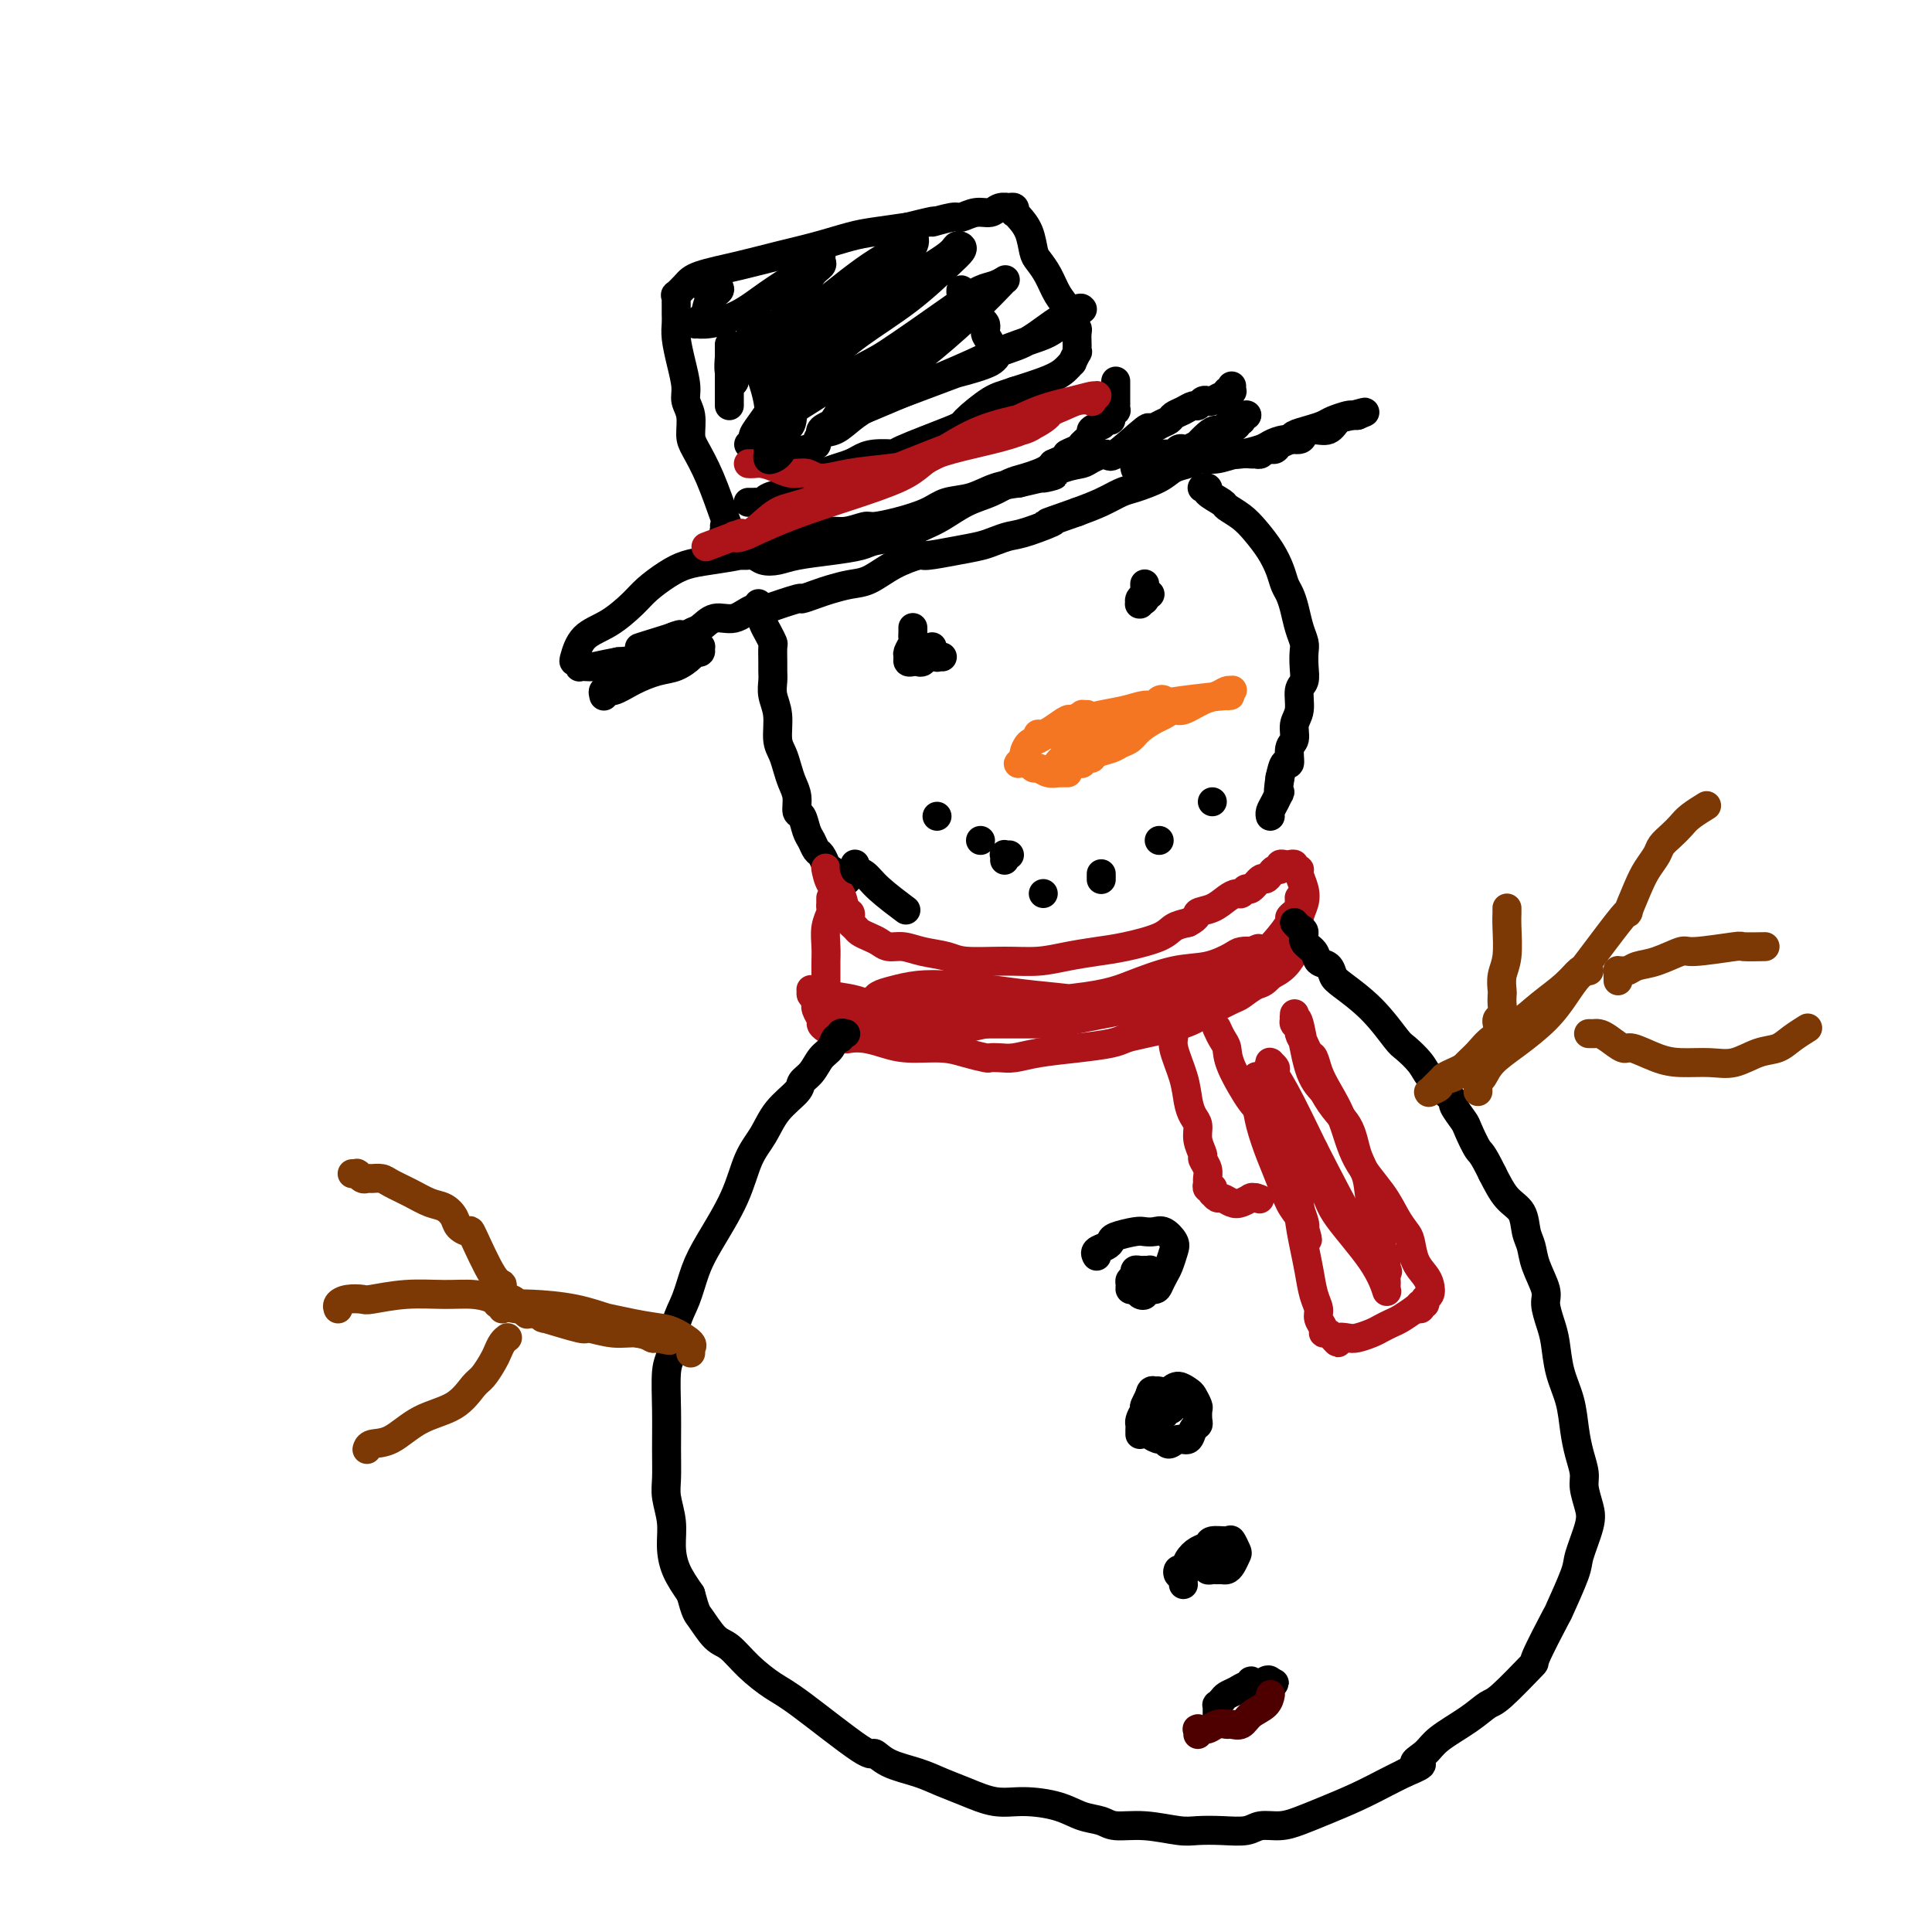 <svg viewBox='0 0 400 400' version='1.1' xmlns='http://www.w3.org/2000/svg' xmlns:xlink='http://www.w3.org/1999/xlink'><g fill='none' stroke='#000000' stroke-width='6' stroke-linecap='round' stroke-linejoin='round'><path d='M152,113c-0.030,-0.034 -0.060,-0.068 0,0c0.060,0.068 0.211,0.238 0,0c-0.211,-0.238 -0.783,-0.883 -1,-1c-0.217,-0.117 -0.079,0.296 0,0c0.079,-0.296 0.098,-1.299 0,-2c-0.098,-0.701 -0.312,-1.101 -1,-3c-0.688,-1.899 -1.848,-5.299 -3,-8c-1.152,-2.701 -2.294,-4.703 -3,-6c-0.706,-1.297 -0.977,-1.889 -1,-3c-0.023,-1.111 0.200,-2.741 0,-4c-0.200,-1.259 -0.824,-2.147 -1,-3c-0.176,-0.853 0.096,-1.670 0,-3c-0.096,-1.330 -0.562,-3.172 -1,-5c-0.438,-1.828 -0.850,-3.641 -1,-5c-0.150,-1.359 -0.040,-2.263 0,-3c0.040,-0.737 0.009,-1.306 0,-2c-0.009,-0.694 0.004,-1.512 0,-2c-0.004,-0.488 -0.024,-0.644 0,-1c0.024,-0.356 0.093,-0.910 0,-1c-0.093,-0.090 -0.349,0.285 0,0c0.349,-0.285 1.301,-1.231 2,-2c0.699,-0.769 1.145,-1.362 3,-2c1.855,-0.638 5.120,-1.323 8,-2c2.880,-0.677 5.377,-1.347 8,-2c2.623,-0.653 5.373,-1.288 8,-2c2.627,-0.712 5.130,-1.499 7,-2c1.870,-0.501 3.106,-0.714 5,-1c1.894,-0.286 4.447,-0.643 7,-1'/><path d='M188,47c8.028,-2.018 5.100,-1.061 5,-1c-0.100,0.061 2.630,-0.772 4,-1c1.370,-0.228 1.380,0.149 2,0c0.620,-0.149 1.851,-0.825 3,-1c1.149,-0.175 2.216,0.149 3,0c0.784,-0.149 1.286,-0.773 2,-1c0.714,-0.227 1.642,-0.057 2,0c0.358,0.057 0.148,0.001 0,0c-0.148,-0.001 -0.234,0.054 0,0c0.234,-0.054 0.787,-0.217 1,0c0.213,0.217 0.085,0.814 0,1c-0.085,0.186 -0.126,-0.040 0,0c0.126,0.040 0.418,0.344 1,1c0.582,0.656 1.454,1.663 2,3c0.546,1.337 0.766,3.004 1,4c0.234,0.996 0.482,1.321 1,2c0.518,0.679 1.305,1.712 2,3c0.695,1.288 1.296,2.830 2,4c0.704,1.170 1.509,1.966 2,3c0.491,1.034 0.668,2.304 1,3c0.332,0.696 0.821,0.818 1,1c0.179,0.182 0.049,0.425 0,1c-0.049,0.575 -0.017,1.483 0,2c0.017,0.517 0.020,0.645 0,1c-0.020,0.355 -0.063,0.938 0,1c0.063,0.062 0.231,-0.398 0,0c-0.231,0.398 -0.860,1.654 -1,2c-0.140,0.346 0.210,-0.216 0,0c-0.210,0.216 -0.980,1.212 -2,2c-1.020,0.788 -2.292,1.368 -4,2c-1.708,0.632 -3.854,1.316 -6,2'/><path d='M210,81c-2.383,0.845 -3.339,0.959 -5,2c-1.661,1.041 -4.027,3.010 -5,4c-0.973,0.990 -0.554,1.000 -3,2c-2.446,1.000 -7.757,2.989 -10,4c-2.243,1.011 -1.419,1.044 -2,1c-0.581,-0.044 -2.567,-0.166 -4,0c-1.433,0.166 -2.312,0.621 -3,1c-0.688,0.379 -1.186,0.683 -2,1c-0.814,0.317 -1.946,0.648 -3,1c-1.054,0.352 -2.030,0.724 -3,1c-0.970,0.276 -1.933,0.456 -3,1c-1.067,0.544 -2.236,1.452 -3,2c-0.764,0.548 -1.123,0.735 -2,1c-0.877,0.265 -2.272,0.607 -3,1c-0.728,0.393 -0.787,0.837 -1,1c-0.213,0.163 -0.579,0.044 -1,0c-0.421,-0.044 -0.897,-0.012 -1,0c-0.103,0.012 0.168,0.003 0,0c-0.168,-0.003 -0.776,-0.001 -1,0c-0.224,0.001 -0.064,0.000 0,0c0.064,-0.000 0.032,-0.000 0,0'/><path d='M150,109c-0.001,-0.009 -0.001,-0.017 0,0c0.001,0.017 0.004,0.060 0,0c-0.004,-0.060 -0.015,-0.223 0,0c0.015,0.223 0.057,0.831 0,1c-0.057,0.169 -0.213,-0.100 0,0c0.213,0.100 0.796,0.569 1,1c0.204,0.431 0.029,0.823 0,1c-0.029,0.177 0.090,0.137 0,0c-0.090,-0.137 -0.387,-0.373 0,0c0.387,0.373 1.457,1.355 2,2c0.543,0.645 0.558,0.955 1,1c0.442,0.045 1.313,-0.173 2,0c0.687,0.173 1.192,0.737 2,1c0.808,0.263 1.919,0.225 3,0c1.081,-0.225 2.133,-0.637 4,-1c1.867,-0.363 4.551,-0.678 7,-1c2.449,-0.322 4.664,-0.652 6,-1c1.336,-0.348 1.795,-0.716 3,-1c1.205,-0.284 3.158,-0.484 5,-1c1.842,-0.516 3.574,-1.346 5,-2c1.426,-0.654 2.545,-1.131 4,-2c1.455,-0.869 3.247,-2.131 5,-3c1.753,-0.869 3.468,-1.346 5,-2c1.532,-0.654 2.883,-1.485 4,-2c1.117,-0.515 2.000,-0.715 3,-1c1.000,-0.285 2.115,-0.654 3,-1c0.885,-0.346 1.538,-0.670 2,-1c0.462,-0.330 0.731,-0.665 1,-1'/><path d='M218,96c6.753,-3.031 3.636,-2.107 3,-2c-0.636,0.107 1.210,-0.602 2,-1c0.790,-0.398 0.522,-0.484 1,-1c0.478,-0.516 1.700,-1.463 2,-2c0.300,-0.537 -0.322,-0.665 0,-1c0.322,-0.335 1.588,-0.877 2,-1c0.412,-0.123 -0.029,0.173 0,0c0.029,-0.173 0.530,-0.816 1,-1c0.470,-0.184 0.911,0.091 1,0c0.089,-0.091 -0.172,-0.548 0,-1c0.172,-0.452 0.778,-0.898 1,-1c0.222,-0.102 0.059,0.140 0,0c-0.059,-0.140 -0.016,-0.664 0,-1c0.016,-0.336 0.004,-0.486 0,-1c-0.004,-0.514 -0.001,-1.392 0,-2c0.001,-0.608 0.000,-0.948 0,-1c-0.000,-0.052 -0.000,0.182 0,0c0.000,-0.182 0.000,-0.781 0,-1c-0.000,-0.219 -0.000,-0.059 0,0c0.000,0.059 0.000,0.017 0,0c-0.000,-0.017 -0.000,-0.008 0,0'/><path d='M235,97c0.000,0.000 0.000,0.000 0,0c-0.000,-0.000 -0.000,-0.000 0,0c0.000,0.000 0.000,0.001 0,0c-0.000,-0.001 -0.001,-0.004 0,0c0.001,0.004 0.004,0.016 0,0c-0.004,-0.016 -0.015,-0.061 0,0c0.015,0.061 0.057,0.226 0,0c-0.057,-0.226 -0.211,-0.845 0,-1c0.211,-0.155 0.789,0.155 1,0c0.211,-0.155 0.057,-0.774 0,-1c-0.057,-0.226 -0.015,-0.061 0,0c0.015,0.061 0.004,0.016 0,0c-0.004,-0.016 -0.001,-0.004 0,0c0.001,0.004 0.000,0.001 0,0c-0.000,-0.001 -0.000,-0.000 0,0c0.000,0.000 0.000,0.000 0,0c-0.000,-0.000 -0.000,-0.000 0,0c0.000,0.000 0.000,0.000 0,0c-0.000,-0.000 -0.000,-0.000 0,0c0.000,0.000 0.000,0.000 0,0c-0.000,-0.000 -0.000,-0.000 0,0c0.000,0.000 0.000,0.000 0,0c-0.000,-0.000 -0.000,-0.000 0,0c0.000,0.000 0.000,0.000 0,0c-0.000,-0.000 -0.000,-0.000 0,0c0.000,0.000 0.000,0.000 0,0c-0.000,-0.000 -0.000,-0.000 0,0c0.000,0.000 0.000,0.000 0,0'/><path d='M236,95c0.168,-0.305 0.089,-0.068 0,0c-0.089,0.068 -0.189,-0.035 0,0c0.189,0.035 0.666,0.206 1,0c0.334,-0.206 0.523,-0.791 1,-1c0.477,-0.209 1.241,-0.042 2,0c0.759,0.042 1.511,-0.040 2,0c0.489,0.040 0.713,0.203 1,0c0.287,-0.203 0.635,-0.771 1,-1c0.365,-0.229 0.745,-0.121 1,0c0.255,0.121 0.385,0.253 1,0c0.615,-0.253 1.714,-0.890 2,-1c0.286,-0.110 -0.240,0.306 0,0c0.240,-0.306 1.245,-1.336 2,-2c0.755,-0.664 1.260,-0.963 2,-1c0.740,-0.037 1.715,0.186 2,0c0.285,-0.186 -0.120,-0.782 0,-1c0.120,-0.218 0.764,-0.058 1,0c0.236,0.058 0.063,0.016 0,0c-0.063,-0.016 -0.018,-0.004 0,0c0.018,0.004 0.009,0.001 0,0c-0.009,-0.001 -0.016,-0.000 0,0c0.016,0.000 0.057,-0.000 0,0c-0.057,0.000 -0.211,0.001 0,0c0.211,-0.001 0.789,-0.004 1,0c0.211,0.004 0.057,0.015 0,0c-0.057,-0.015 -0.015,-0.057 0,0c0.015,0.057 0.004,0.211 0,0c-0.004,-0.211 -0.001,-0.789 0,-1c0.001,-0.211 0.000,-0.057 0,0c-0.000,0.057 -0.000,0.016 0,0c0.000,-0.016 0.000,-0.008 0,0'/><path d='M256,87c3.094,-1.238 0.829,-0.332 0,0c-0.829,0.332 -0.222,0.089 0,0c0.222,-0.089 0.060,-0.024 0,0c-0.060,0.024 -0.016,0.006 0,0c0.016,-0.006 0.004,-0.002 0,0c-0.004,0.002 -0.001,0.000 0,0c0.001,-0.000 -0.001,-0.000 0,0c0.001,0.000 0.004,0.000 0,0c-0.004,-0.000 -0.015,0.000 0,0c0.015,-0.000 0.057,-0.000 0,0c-0.057,0.000 -0.211,0.001 0,0c0.211,-0.001 0.789,-0.004 1,0c0.211,0.004 0.056,0.015 0,0c-0.056,-0.015 -0.011,-0.057 0,0c0.011,0.057 -0.011,0.211 0,0c0.011,-0.211 0.056,-0.789 0,-1c-0.056,-0.211 -0.211,-0.057 0,0c0.211,0.057 0.789,0.015 1,0c0.211,-0.015 0.057,-0.004 0,0c-0.057,0.004 -0.015,0.001 0,0c0.015,-0.001 0.004,-0.000 0,0c-0.004,0.000 -0.001,0.000 0,0c0.001,-0.000 0.001,-0.000 0,0'/><path d='M258,86c0.309,-0.155 0.083,-0.041 0,0c-0.083,0.041 -0.022,0.011 0,0c0.022,-0.011 0.006,-0.003 0,0c-0.006,0.003 -0.002,0.001 0,0c0.002,-0.001 0.002,-0.001 0,0c-0.002,0.001 -0.004,0.004 0,0c0.004,-0.004 0.016,-0.015 0,0c-0.016,0.015 -0.061,0.056 0,0c0.061,-0.056 0.227,-0.207 0,0c-0.227,0.207 -0.846,0.774 -1,1c-0.154,0.226 0.156,0.112 0,0c-0.156,-0.112 -0.776,-0.223 -1,0c-0.224,0.223 -0.050,0.778 0,1c0.050,0.222 -0.025,0.111 0,0c0.025,-0.111 0.151,-0.222 0,0c-0.151,0.222 -0.580,0.778 -1,1c-0.420,0.222 -0.831,0.111 -1,0c-0.169,-0.111 -0.097,-0.222 0,0c0.097,0.222 0.218,0.778 0,1c-0.218,0.222 -0.776,0.111 -1,0c-0.224,-0.111 -0.114,-0.223 0,0c0.114,0.223 0.230,0.781 0,1c-0.230,0.219 -0.808,0.100 -1,0c-0.192,-0.100 -0.000,-0.181 0,0c0.000,0.181 -0.192,0.626 -1,1c-0.808,0.374 -2.231,0.678 -3,1c-0.769,0.322 -0.885,0.661 -1,1'/><path d='M247,94c-1.869,1.177 -1.040,0.119 -1,0c0.040,-0.119 -0.708,0.700 -1,1c-0.292,0.300 -0.129,0.080 0,0c0.129,-0.080 0.225,-0.022 0,0c-0.225,0.022 -0.770,0.007 -1,0c-0.230,-0.007 -0.144,-0.006 0,0c0.144,0.006 0.347,0.016 1,0c0.653,-0.016 1.758,-0.057 3,0c1.242,0.057 2.623,0.212 4,0c1.377,-0.212 2.750,-0.793 4,-1c1.250,-0.207 2.377,-0.041 3,0c0.623,0.041 0.741,-0.041 1,0c0.259,0.041 0.658,0.207 1,0c0.342,-0.207 0.627,-0.788 1,-1c0.373,-0.212 0.835,-0.056 1,0c0.165,0.056 0.032,0.012 0,0c-0.032,-0.012 0.037,0.008 0,0c-0.037,-0.008 -0.180,-0.044 0,0c0.180,0.044 0.684,0.166 1,0c0.316,-0.166 0.445,-0.622 1,-1c0.555,-0.378 1.537,-0.678 2,-1c0.463,-0.322 0.408,-0.664 1,-1c0.592,-0.336 1.832,-0.664 3,-1c1.168,-0.336 2.264,-0.678 3,-1c0.736,-0.322 1.111,-0.622 2,-1c0.889,-0.378 2.291,-0.833 3,-1c0.709,-0.167 0.726,-0.045 1,0c0.274,0.045 0.804,0.012 1,0c0.196,-0.012 0.056,-0.003 0,0c-0.056,0.003 -0.028,0.002 0,0'/><path d='M281,86c3.337,-1.265 0.681,-0.427 -1,0c-1.681,0.427 -2.385,0.444 -3,1c-0.615,0.556 -1.140,1.651 -2,2c-0.860,0.349 -2.055,-0.047 -3,0c-0.945,0.047 -1.641,0.537 -2,1c-0.359,0.463 -0.383,0.898 -1,1c-0.617,0.102 -1.828,-0.130 -3,0c-1.172,0.130 -2.304,0.623 -3,1c-0.696,0.377 -0.957,0.637 -2,1c-1.043,0.363 -2.868,0.829 -4,1c-1.132,0.171 -1.571,0.046 -2,0c-0.429,-0.046 -0.847,-0.012 -1,0c-0.153,0.012 -0.041,0.003 0,0c0.041,-0.003 0.012,-0.001 0,0c-0.012,0.001 -0.006,0.000 0,0c0.006,-0.000 0.011,-0.001 0,0c-0.011,0.001 -0.037,0.003 0,0c0.037,-0.003 0.138,-0.012 0,0c-0.138,0.012 -0.516,0.044 -1,0c-0.484,-0.044 -1.075,-0.164 -2,0c-0.925,0.164 -2.184,0.611 -3,1c-0.816,0.389 -1.190,0.719 -2,1c-0.810,0.281 -2.056,0.512 -3,1c-0.944,0.488 -1.584,1.233 -3,2c-1.416,0.767 -3.606,1.556 -5,2c-1.394,0.444 -1.991,0.543 -3,1c-1.009,0.457 -2.431,1.274 -4,2c-1.569,0.726 -3.284,1.363 -5,2'/><path d='M223,106c-9.856,3.438 -5.496,2.035 -5,2c0.496,-0.035 -2.871,1.300 -5,2c-2.129,0.700 -3.019,0.766 -4,1c-0.981,0.234 -2.052,0.636 -3,1c-0.948,0.364 -1.771,0.691 -3,1c-1.229,0.309 -2.863,0.601 -5,1c-2.137,0.399 -4.777,0.905 -6,1c-1.223,0.095 -1.031,-0.220 -2,0c-0.969,0.220 -3.101,0.976 -5,2c-1.899,1.024 -3.564,2.317 -5,3c-1.436,0.683 -2.641,0.755 -4,1c-1.359,0.245 -2.871,0.661 -4,1c-1.129,0.339 -1.876,0.599 -3,1c-1.124,0.401 -2.625,0.942 -3,1c-0.375,0.058 0.375,-0.369 -1,0c-1.375,0.369 -4.875,1.533 -6,2c-1.125,0.467 0.123,0.237 0,0c-0.123,-0.237 -1.619,-0.481 -3,0c-1.381,0.481 -2.646,1.688 -4,2c-1.354,0.312 -2.796,-0.270 -4,0c-1.204,0.270 -2.169,1.393 -3,2c-0.831,0.607 -1.528,0.699 -2,1c-0.472,0.301 -0.719,0.813 -1,1c-0.281,0.187 -0.598,0.050 -1,0c-0.402,-0.050 -0.891,-0.013 -1,0c-0.109,0.013 0.163,0.004 0,0c-0.163,-0.004 -0.761,-0.001 -1,0c-0.239,0.001 -0.120,0.001 0,0'/><path d='M139,132c-12.997,4.039 -3.489,1.138 0,0c3.489,-1.138 0.959,-0.513 0,0c-0.959,0.513 -0.349,0.914 0,1c0.349,0.086 0.435,-0.144 0,0c-0.435,0.144 -1.390,0.662 -2,1c-0.610,0.338 -0.874,0.497 -1,1c-0.126,0.503 -0.115,1.349 -1,2c-0.885,0.651 -2.668,1.106 -4,2c-1.332,0.894 -2.213,2.225 -3,3c-0.787,0.775 -1.479,0.992 -2,1c-0.521,0.008 -0.871,-0.193 -1,0c-0.129,0.193 -0.036,0.780 0,1c0.036,0.220 0.014,0.075 0,0c-0.014,-0.075 -0.021,-0.078 0,0c0.021,0.078 0.070,0.238 0,0c-0.070,-0.238 -0.259,-0.875 0,-1c0.259,-0.125 0.966,0.261 2,0c1.034,-0.261 2.395,-1.170 4,-2c1.605,-0.830 3.453,-1.580 5,-2c1.547,-0.420 2.792,-0.508 4,-1c1.208,-0.492 2.377,-1.386 3,-2c0.623,-0.614 0.699,-0.949 1,-1c0.301,-0.051 0.828,0.181 1,0c0.172,-0.181 -0.013,-0.774 0,-1c0.013,-0.226 0.222,-0.085 0,0c-0.222,0.085 -0.874,0.116 -1,0c-0.126,-0.116 0.274,-0.377 -1,0c-1.274,0.377 -4.221,1.394 -7,2c-2.779,0.606 -5.389,0.803 -8,1'/><path d='M128,137c-3.657,0.689 -4.301,0.913 -5,1c-0.699,0.087 -1.454,0.037 -2,0c-0.546,-0.037 -0.882,-0.062 -1,0c-0.118,0.062 -0.019,0.213 0,0c0.019,-0.213 -0.044,-0.788 0,-1c0.044,-0.212 0.194,-0.061 0,0c-0.194,0.061 -0.733,0.032 -1,0c-0.267,-0.032 -0.263,-0.066 0,-1c0.263,-0.934 0.786,-2.767 2,-4c1.214,-1.233 3.118,-1.864 5,-3c1.882,-1.136 3.743,-2.777 5,-4c1.257,-1.223 1.910,-2.030 3,-3c1.090,-0.970 2.617,-2.104 4,-3c1.383,-0.896 2.621,-1.554 4,-2c1.379,-0.446 2.897,-0.679 5,-1c2.103,-0.321 4.789,-0.731 6,-1c1.211,-0.269 0.946,-0.397 2,-1c1.054,-0.603 3.425,-1.682 5,-2c1.575,-0.318 2.353,0.126 3,0c0.647,-0.126 1.165,-0.822 2,-1c0.835,-0.178 1.989,0.163 3,0c1.011,-0.163 1.878,-0.831 3,-1c1.122,-0.169 2.499,0.159 4,0c1.501,-0.159 3.128,-0.806 4,-1c0.872,-0.194 0.991,0.065 2,0c1.009,-0.065 2.908,-0.455 5,-1c2.092,-0.545 4.375,-1.245 6,-2c1.625,-0.755 2.590,-1.563 4,-2c1.410,-0.437 3.264,-0.502 5,-1c1.736,-0.498 3.353,-1.428 5,-2c1.647,-0.572 3.323,-0.786 5,-1'/><path d='M211,100c11.624,-2.749 6.183,-1.120 5,-1c-1.183,0.120 1.891,-1.269 4,-2c2.109,-0.731 3.253,-0.803 4,-1c0.747,-0.197 1.099,-0.517 2,-1c0.901,-0.483 2.352,-1.127 3,-1c0.648,0.127 0.492,1.026 2,0c1.508,-1.026 4.679,-3.977 6,-5c1.321,-1.023 0.790,-0.119 1,0c0.210,0.119 1.159,-0.546 2,-1c0.841,-0.454 1.573,-0.695 2,-1c0.427,-0.305 0.548,-0.674 1,-1c0.452,-0.326 1.235,-0.609 2,-1c0.765,-0.391 1.514,-0.888 2,-1c0.486,-0.112 0.711,0.162 1,0c0.289,-0.162 0.642,-0.760 1,-1c0.358,-0.240 0.722,-0.121 1,0c0.278,0.121 0.471,0.243 1,0c0.529,-0.243 1.396,-0.850 2,-1c0.604,-0.150 0.947,0.156 1,0c0.053,-0.156 -0.182,-0.774 0,-1c0.182,-0.226 0.781,-0.061 1,0c0.219,0.061 0.059,0.017 0,0c-0.059,-0.017 -0.016,-0.008 0,0c0.016,0.008 0.004,0.016 0,0c-0.004,-0.016 -0.001,-0.057 0,0c0.001,0.057 0.000,0.211 0,0c-0.000,-0.211 -0.000,-0.788 0,-1c0.000,-0.212 0.000,-0.061 0,0c-0.000,0.061 -0.000,0.030 0,0'/><path d='M145,59c0.014,0.008 0.029,0.015 0,0c-0.029,-0.015 -0.100,-0.054 0,0c0.100,0.054 0.372,0.199 1,0c0.628,-0.199 1.612,-0.742 2,-1c0.388,-0.258 0.182,-0.230 0,0c-0.182,0.230 -0.339,0.663 0,1c0.339,0.337 1.173,0.577 1,1c-0.173,0.423 -1.352,1.027 -2,2c-0.648,0.973 -0.764,2.313 -1,3c-0.236,0.687 -0.593,0.721 -1,1c-0.407,0.279 -0.866,0.802 -1,1c-0.134,0.198 0.055,0.069 0,0c-0.055,-0.069 -0.353,-0.080 0,0c0.353,0.080 1.359,0.249 3,0c1.641,-0.249 3.918,-0.918 6,-2c2.082,-1.082 3.970,-2.578 6,-4c2.030,-1.422 4.204,-2.770 6,-4c1.796,-1.230 3.215,-2.341 4,-3c0.785,-0.659 0.937,-0.866 1,-1c0.063,-0.134 0.039,-0.195 0,0c-0.039,0.195 -0.092,0.645 0,1c0.092,0.355 0.331,0.614 0,1c-0.331,0.386 -1.230,0.900 -2,2c-0.770,1.100 -1.410,2.784 -2,4c-0.590,1.216 -1.128,1.962 -2,3c-0.872,1.038 -2.076,2.369 -3,3c-0.924,0.631 -1.567,0.561 -2,1c-0.433,0.439 -0.655,1.387 -1,2c-0.345,0.613 -0.813,0.889 -1,1c-0.187,0.111 -0.094,0.055 0,0'/><path d='M157,71c-1.625,2.664 0.314,0.824 1,0c0.686,-0.824 0.120,-0.632 1,-1c0.880,-0.368 3.205,-1.294 7,-4c3.795,-2.706 9.059,-7.191 13,-10c3.941,-2.809 6.559,-3.943 8,-5c1.441,-1.057 1.707,-2.036 2,-2c0.293,0.036 0.614,1.087 0,2c-0.614,0.913 -2.163,1.689 -4,3c-1.837,1.311 -3.961,3.156 -6,5c-2.039,1.844 -3.992,3.687 -5,5c-1.008,1.313 -1.072,2.095 -2,3c-0.928,0.905 -2.722,1.931 -4,3c-1.278,1.069 -2.040,2.180 -3,3c-0.960,0.820 -2.118,1.347 -3,2c-0.882,0.653 -1.486,1.430 -2,2c-0.514,0.570 -0.936,0.931 -1,1c-0.064,0.069 0.230,-0.153 0,0c-0.230,0.153 -0.983,0.683 0,0c0.983,-0.683 3.702,-2.579 6,-4c2.298,-1.421 4.174,-2.367 8,-5c3.826,-2.633 9.601,-6.952 14,-10c4.399,-3.048 7.422,-4.825 9,-6c1.578,-1.175 1.711,-1.748 2,-2c0.289,-0.252 0.732,-0.183 1,0c0.268,0.183 0.360,0.479 0,1c-0.360,0.521 -1.171,1.267 -3,3c-1.829,1.733 -4.676,4.454 -8,7c-3.324,2.546 -7.126,4.916 -10,7c-2.874,2.084 -4.821,3.881 -6,5c-1.179,1.119 -1.589,1.559 -2,2'/><path d='M170,76c-5.261,4.357 -4.414,2.750 -5,3c-0.586,0.250 -2.605,2.358 -4,4c-1.395,1.642 -2.164,2.819 -3,4c-0.836,1.181 -1.738,2.367 -2,3c-0.262,0.633 0.116,0.714 0,1c-0.116,0.286 -0.724,0.777 -1,1c-0.276,0.223 -0.218,0.180 0,0c0.218,-0.180 0.596,-0.495 1,-1c0.404,-0.505 0.835,-1.200 5,-4c4.165,-2.800 12.064,-7.706 16,-10c3.936,-2.294 3.910,-1.977 7,-4c3.090,-2.023 9.297,-6.384 13,-9c3.703,-2.616 4.900,-3.485 6,-4c1.100,-0.515 2.101,-0.676 3,-1c0.899,-0.324 1.696,-0.812 2,-1c0.304,-0.188 0.114,-0.075 0,0c-0.114,0.075 -0.153,0.112 -1,1c-0.847,0.888 -2.503,2.626 -5,5c-2.497,2.374 -5.834,5.383 -9,8c-3.166,2.617 -6.162,4.841 -8,6c-1.838,1.159 -2.520,1.252 -4,2c-1.480,0.748 -3.760,2.152 -5,3c-1.240,0.848 -1.442,1.142 -2,2c-0.558,0.858 -1.471,2.280 -2,3c-0.529,0.720 -0.672,0.739 -1,1c-0.328,0.261 -0.841,0.765 -1,1c-0.159,0.235 0.035,0.201 0,0c-0.035,-0.201 -0.298,-0.569 0,-1c0.298,-0.431 1.157,-0.924 6,-3c4.843,-2.076 13.669,-5.736 19,-8c5.331,-2.264 7.165,-3.132 9,-4'/><path d='M204,74c7.933,-3.382 10.767,-3.836 13,-5c2.233,-1.164 3.866,-3.036 5,-4c1.134,-0.964 1.768,-1.019 2,-1c0.232,0.019 0.062,0.113 0,0c-0.062,-0.113 -0.014,-0.431 -1,0c-0.986,0.431 -3.004,1.611 -5,3c-1.996,1.389 -3.971,2.986 -6,4c-2.029,1.014 -4.112,1.445 -5,2c-0.888,0.555 -0.579,1.234 -2,2c-1.421,0.766 -4.570,1.618 -6,2c-1.430,0.382 -1.141,0.293 -3,1c-1.859,0.707 -5.866,2.211 -8,3c-2.134,0.789 -2.396,0.864 -3,1c-0.604,0.136 -1.549,0.331 -3,1c-1.451,0.669 -3.407,1.810 -5,3c-1.593,1.190 -2.822,2.428 -4,3c-1.178,0.572 -2.303,0.478 -3,1c-0.697,0.522 -0.965,1.659 -1,2c-0.035,0.341 0.163,-0.115 0,0c-0.163,0.115 -0.687,0.801 -1,1c-0.313,0.199 -0.413,-0.090 -1,0c-0.587,0.090 -1.660,0.560 -2,1c-0.340,0.440 0.052,0.850 0,1c-0.052,0.150 -0.550,0.040 -1,0c-0.450,-0.040 -0.853,-0.011 -1,0c-0.147,0.011 -0.040,0.003 0,0c0.040,-0.003 0.011,-0.001 0,0c-0.011,0.001 -0.006,0.000 0,0'/></g>
<g fill='none' stroke='#AD1419' stroke-width='6' stroke-linecap='round' stroke-linejoin='round'><path d='M155,96c0.019,0.002 0.039,0.003 0,0c-0.039,-0.003 -0.135,-0.011 0,0c0.135,0.011 0.501,0.040 1,0c0.499,-0.040 1.132,-0.150 2,0c0.868,0.150 1.972,0.559 3,1c1.028,0.441 1.980,0.914 3,1c1.020,0.086 2.107,-0.215 3,0c0.893,0.215 1.593,0.945 3,1c1.407,0.055 3.521,-0.566 6,-1c2.479,-0.434 5.324,-0.682 8,-1c2.676,-0.318 5.184,-0.705 8,-2c2.816,-1.295 5.939,-3.496 9,-5c3.061,-1.504 6.059,-2.311 9,-3c2.941,-0.689 5.825,-1.260 8,-2c2.175,-0.740 3.640,-1.648 5,-2c1.360,-0.352 2.613,-0.147 3,0c0.387,0.147 -0.094,0.235 0,0c0.094,-0.235 0.761,-0.792 1,-1c0.239,-0.208 0.048,-0.065 0,0c-0.048,0.065 0.045,0.054 0,0c-0.045,-0.054 -0.229,-0.152 -1,0c-0.771,0.152 -2.131,0.552 -4,1c-1.869,0.448 -4.249,0.943 -7,2c-2.751,1.057 -5.874,2.676 -9,4c-3.126,1.324 -6.256,2.355 -13,5c-6.744,2.645 -17.103,6.905 -23,9c-5.897,2.095 -7.331,2.025 -9,3c-1.669,0.975 -3.571,2.993 -5,4c-1.429,1.007 -2.385,1.002 -3,1c-0.615,-0.002 -0.890,-0.001 -1,0c-0.110,0.001 -0.055,0.000 0,0'/><path d='M152,111c-11.448,4.333 -3.067,1.164 0,0c3.067,-1.164 0.820,-0.325 0,0c-0.820,0.325 -0.213,0.135 0,0c0.213,-0.135 0.031,-0.216 0,0c-0.031,0.216 0.089,0.730 2,0c1.911,-0.730 5.613,-2.703 12,-5c6.387,-2.297 15.458,-4.917 20,-7c4.542,-2.083 4.555,-3.630 8,-5c3.445,-1.370 10.321,-2.563 15,-4c4.679,-1.437 7.162,-3.117 8,-4c0.838,-0.883 0.030,-0.969 0,-1c-0.030,-0.031 0.718,-0.006 1,0c0.282,0.006 0.098,-0.006 0,0c-0.098,0.006 -0.111,0.030 0,0c0.111,-0.030 0.345,-0.113 0,0c-0.345,0.113 -1.268,0.422 -2,1c-0.732,0.578 -1.274,1.425 -2,2c-0.726,0.575 -1.636,0.879 -2,1c-0.364,0.121 -0.182,0.061 0,0'/></g>
<g fill='none' stroke='#000000' stroke-width='6' stroke-linecap='round' stroke-linejoin='round'><path d='M157,67c0.001,-0.423 0.001,-0.847 0,-1c-0.001,-0.153 -0.004,-0.036 0,0c0.004,0.036 0.016,-0.008 0,0c-0.016,0.008 -0.061,0.069 0,0c0.061,-0.069 0.227,-0.267 0,0c-0.227,0.267 -0.848,0.999 -1,1c-0.152,0.001 0.166,-0.730 0,0c-0.166,0.730 -0.815,2.920 -1,4c-0.185,1.080 0.094,1.049 1,3c0.906,1.951 2.438,5.885 3,9c0.562,3.115 0.152,5.410 0,7c-0.152,1.590 -0.048,2.475 0,3c0.048,0.525 0.040,0.690 0,1c-0.040,0.310 -0.112,0.764 0,1c0.112,0.236 0.409,0.252 1,0c0.591,-0.252 1.475,-0.773 2,-2c0.525,-1.227 0.690,-3.159 1,-4c0.310,-0.841 0.766,-0.592 1,-2c0.234,-1.408 0.246,-4.472 0,-6c-0.246,-1.528 -0.751,-1.521 -1,-2c-0.249,-0.479 -0.241,-1.445 -1,-2c-0.759,-0.555 -2.284,-0.699 -3,-1c-0.716,-0.301 -0.622,-0.757 -1,-1c-0.378,-0.243 -1.230,-0.271 -2,0c-0.770,0.271 -1.460,0.842 -2,1c-0.540,0.158 -0.929,-0.098 -1,0c-0.071,0.098 0.177,0.548 0,1c-0.177,0.452 -0.779,0.905 -1,1c-0.221,0.095 -0.059,-0.167 0,0c0.059,0.167 0.017,0.762 0,1c-0.017,0.238 -0.008,0.119 0,0'/><path d='M152,79c-0.614,0.681 -0.151,0.382 0,0c0.151,-0.382 -0.012,-0.848 0,-1c0.012,-0.152 0.199,0.009 0,0c-0.199,-0.009 -0.785,-0.189 -1,-1c-0.215,-0.811 -0.057,-2.253 0,-3c0.057,-0.747 0.015,-0.801 0,-1c-0.015,-0.199 -0.004,-0.545 0,-1c0.004,-0.455 0.001,-1.018 0,-1c-0.001,0.018 -0.000,0.619 0,1c0.000,0.381 0.000,0.542 0,1c-0.000,0.458 -0.000,1.211 0,2c0.000,0.789 0.000,1.613 0,2c-0.000,0.387 -0.000,0.338 0,1c0.000,0.662 0.000,2.034 0,3c-0.000,0.966 -0.000,1.527 0,2c0.000,0.473 0.000,0.859 0,1c-0.000,0.141 -0.000,0.038 0,0c0.000,-0.038 0.000,-0.011 0,0c-0.000,0.011 -0.000,0.005 0,0'/><path d='M199,62c-0.000,0.111 -0.001,0.221 0,0c0.001,-0.221 0.003,-0.774 0,-1c-0.003,-0.226 -0.012,-0.126 0,0c0.012,0.126 0.043,0.278 0,0c-0.043,-0.278 -0.161,-0.986 0,-1c0.161,-0.014 0.602,0.668 1,1c0.398,0.332 0.752,0.315 1,1c0.248,0.685 0.391,2.071 1,3c0.609,0.929 1.684,1.402 2,2c0.316,0.598 -0.125,1.323 0,2c0.125,0.677 0.818,1.306 1,2c0.182,0.694 -0.147,1.454 0,2c0.147,0.546 0.772,0.878 1,1c0.228,0.122 0.061,0.033 0,0c-0.061,-0.033 -0.016,-0.009 0,0c0.016,0.009 0.005,0.003 0,0c-0.005,-0.003 -0.002,-0.001 0,0'/><path d='M157,125c-0.000,0.000 -0.000,0.000 0,0c0.000,-0.000 0.000,-0.000 0,0c-0.000,0.000 -0.001,0.001 0,0c0.001,-0.001 0.003,-0.005 0,0c-0.003,0.005 -0.012,0.017 0,0c0.012,-0.017 0.046,-0.064 0,0c-0.046,0.064 -0.170,0.239 0,1c0.170,0.761 0.634,2.109 1,3c0.366,0.891 0.634,1.327 1,2c0.366,0.673 0.830,1.583 1,2c0.170,0.417 0.044,0.341 0,1c-0.044,0.659 -0.008,2.054 0,3c0.008,0.946 -0.013,1.443 0,2c0.013,0.557 0.059,1.174 0,2c-0.059,0.826 -0.223,1.862 0,3c0.223,1.138 0.833,2.377 1,4c0.167,1.623 -0.109,3.631 0,5c0.109,1.369 0.603,2.101 1,3c0.397,0.899 0.698,1.965 1,3c0.302,1.035 0.606,2.038 1,3c0.394,0.962 0.879,1.881 1,3c0.121,1.119 -0.122,2.436 0,3c0.122,0.564 0.610,0.373 1,1c0.390,0.627 0.682,2.070 1,3c0.318,0.930 0.660,1.347 1,2c0.340,0.653 0.677,1.541 1,2c0.323,0.459 0.634,0.488 1,1c0.366,0.512 0.789,1.508 1,2c0.211,0.492 0.211,0.478 1,1c0.789,0.522 2.368,1.578 3,2c0.632,0.422 0.316,0.211 0,0'/><path d='M250,102c0.113,-0.423 0.226,-0.845 0,-1c-0.226,-0.155 -0.792,-0.041 -1,0c-0.208,0.041 -0.057,0.011 0,0c0.057,-0.011 0.020,-0.004 0,0c-0.020,0.004 -0.022,0.003 0,0c0.022,-0.003 0.069,-0.008 0,0c-0.069,0.008 -0.256,0.029 0,0c0.256,-0.029 0.953,-0.107 1,0c0.047,0.107 -0.557,0.401 0,1c0.557,0.599 2.274,1.503 3,2c0.726,0.497 0.460,0.587 1,1c0.540,0.413 1.885,1.150 3,2c1.115,0.850 2.001,1.813 3,3c0.999,1.187 2.113,2.599 3,4c0.887,1.401 1.547,2.790 2,4c0.453,1.210 0.700,2.239 1,3c0.300,0.761 0.655,1.253 1,2c0.345,0.747 0.681,1.750 1,3c0.319,1.250 0.623,2.748 1,4c0.377,1.252 0.829,2.259 1,3c0.171,0.741 0.061,1.217 0,2c-0.061,0.783 -0.073,1.875 0,3c0.073,1.125 0.231,2.283 0,3c-0.231,0.717 -0.850,0.991 -1,2c-0.150,1.009 0.171,2.751 0,4c-0.171,1.249 -0.833,2.003 -1,3c-0.167,0.997 0.163,2.237 0,3c-0.163,0.763 -0.817,1.050 -1,2c-0.183,0.950 0.105,2.563 0,3c-0.105,0.437 -0.601,-0.304 -1,0c-0.399,0.304 -0.699,1.652 -1,3'/><path d='M265,161c-0.729,4.918 -0.052,3.213 0,3c0.052,-0.213 -0.522,1.067 -1,2c-0.478,0.933 -0.860,1.518 -1,2c-0.140,0.482 -0.038,0.861 0,1c0.038,0.139 0.011,0.040 0,0c-0.011,-0.040 -0.005,-0.020 0,0'/><path d='M189,130c-0.000,-0.006 -0.000,-0.013 0,0c0.000,0.013 0.001,0.044 0,0c-0.001,-0.044 -0.004,-0.163 0,0c0.004,0.163 0.015,0.607 0,1c-0.015,0.393 -0.057,0.736 0,1c0.057,0.264 0.215,0.449 0,1c-0.215,0.551 -0.801,1.468 -1,2c-0.199,0.532 -0.012,0.680 0,1c0.012,0.320 -0.152,0.814 0,1c0.152,0.186 0.619,0.065 1,0c0.381,-0.065 0.677,-0.074 1,0c0.323,0.074 0.675,0.231 1,0c0.325,-0.231 0.623,-0.850 1,-1c0.377,-0.150 0.833,0.170 1,0c0.167,-0.170 0.045,-0.831 0,-1c-0.045,-0.169 -0.012,0.155 0,0c0.012,-0.155 0.004,-0.787 0,-1c-0.004,-0.213 -0.002,-0.005 0,0c0.002,0.005 0.005,-0.191 0,0c-0.005,0.191 -0.016,0.769 0,1c0.016,0.231 0.061,0.114 0,0c-0.061,-0.114 -0.227,-0.227 0,0c0.227,0.227 0.845,0.793 1,1c0.155,0.207 -0.155,0.056 0,0c0.155,-0.056 0.773,-0.015 1,0c0.227,0.015 0.061,0.004 0,0c-0.061,-0.004 -0.016,-0.001 0,0c0.016,0.001 0.005,0.000 0,0c-0.005,-0.000 -0.002,-0.000 0,0'/><path d='M237,121c-0.000,-0.000 -0.000,-0.000 0,0c0.000,0.000 0.000,0.000 0,0c-0.000,-0.000 -0.000,-0.000 0,0c0.000,0.000 0.000,0.000 0,0c-0.000,-0.000 -0.000,-0.001 0,0c0.000,0.001 0.000,0.004 0,0c-0.000,-0.004 -0.000,-0.016 0,0c0.000,0.016 0.001,0.060 0,0c-0.001,-0.060 -0.004,-0.224 0,0c0.004,0.224 0.015,0.834 0,1c-0.015,0.166 -0.057,-0.113 0,0c0.057,0.113 0.212,0.619 0,1c-0.212,0.381 -0.790,0.639 -1,1c-0.210,0.361 -0.052,0.826 0,1c0.052,0.174 -0.001,0.057 0,0c0.001,-0.057 0.057,-0.054 0,0c-0.057,0.054 -0.225,0.158 0,0c0.225,-0.158 0.845,-0.578 1,-1c0.155,-0.422 -0.154,-0.845 0,-1c0.154,-0.155 0.769,-0.043 1,0c0.231,0.043 0.076,0.015 0,0c-0.076,-0.015 -0.073,-0.018 0,0c0.073,0.018 0.215,0.056 0,0c-0.215,-0.056 -0.789,-0.207 -1,0c-0.211,0.207 -0.060,0.774 0,1c0.060,0.226 0.030,0.113 0,0'/><path d='M237,124c0.000,0.500 0.000,0.250 0,0'/></g>
<g fill='none' stroke='#F47623' stroke-width='6' stroke-linecap='round' stroke-linejoin='round'><path d='M221,160c0.006,0.000 0.011,0.000 0,0c-0.011,-0.000 -0.040,-0.000 0,0c0.040,0.000 0.149,0.001 0,0c-0.149,-0.001 -0.554,-0.004 -1,0c-0.446,0.004 -0.931,0.016 -1,0c-0.069,-0.016 0.280,-0.061 0,0c-0.280,0.061 -1.188,0.227 -2,0c-0.812,-0.227 -1.527,-0.846 -2,-1c-0.473,-0.154 -0.702,0.156 -1,0c-0.298,-0.156 -0.664,-0.777 -1,-1c-0.336,-0.223 -0.641,-0.048 -1,0c-0.359,0.048 -0.773,-0.033 -1,0c-0.227,0.033 -0.266,0.178 0,0c0.266,-0.178 0.836,-0.680 1,-1c0.164,-0.320 -0.078,-0.458 0,-1c0.078,-0.542 0.478,-1.489 1,-2c0.522,-0.511 1.167,-0.586 2,-1c0.833,-0.414 1.854,-1.169 3,-2c1.146,-0.831 2.416,-1.739 3,-2c0.584,-0.261 0.482,0.126 1,0c0.518,-0.126 1.655,-0.766 2,-1c0.345,-0.234 -0.104,-0.063 0,0c0.104,0.063 0.761,0.016 1,0c0.239,-0.016 0.061,-0.002 0,0c-0.061,0.002 -0.006,-0.010 0,0c0.006,0.010 -0.037,0.041 0,0c0.037,-0.041 0.153,-0.155 0,0c-0.153,0.155 -0.577,0.577 -1,1'/><path d='M224,149c1.890,-1.271 0.114,0.052 -1,1c-1.114,0.948 -1.567,1.522 -2,2c-0.433,0.478 -0.847,0.859 -1,1c-0.153,0.141 -0.044,0.040 0,0c0.044,-0.040 0.022,-0.020 0,0'/><path d='M219,158c-0.000,0.000 -0.000,0.001 0,0c0.000,-0.001 0.001,-0.002 0,0c-0.001,0.002 -0.005,0.009 0,0c0.005,-0.009 0.019,-0.032 0,0c-0.019,0.032 -0.071,0.121 0,0c0.071,-0.121 0.265,-0.452 1,-1c0.735,-0.548 2.009,-1.313 3,-2c0.991,-0.687 1.697,-1.297 3,-2c1.303,-0.703 3.202,-1.497 4,-2c0.798,-0.503 0.494,-0.713 1,-1c0.506,-0.287 1.820,-0.652 3,-1c1.180,-0.348 2.225,-0.681 3,-1c0.775,-0.319 1.280,-0.625 2,-1c0.720,-0.375 1.654,-0.820 2,-1c0.346,-0.180 0.104,-0.097 0,0c-0.104,0.097 -0.071,0.207 0,0c0.071,-0.207 0.180,-0.732 0,-1c-0.180,-0.268 -0.649,-0.279 -1,0c-0.351,0.279 -0.585,0.848 -1,1c-0.415,0.152 -1.011,-0.114 -2,0c-0.989,0.114 -2.372,0.608 -4,1c-1.628,0.392 -3.500,0.683 -5,1c-1.500,0.317 -2.626,0.659 -4,1c-1.374,0.341 -2.995,0.680 -4,1c-1.005,0.320 -1.395,0.621 -2,1c-0.605,0.379 -1.426,0.834 -2,1c-0.574,0.166 -0.903,0.042 -1,0c-0.097,-0.042 0.036,-0.001 0,0c-0.036,0.001 -0.240,-0.038 0,0c0.240,0.038 0.926,0.154 2,0c1.074,-0.154 2.537,-0.577 4,-1'/><path d='M221,151c1.711,-0.560 3.487,-1.459 5,-2c1.513,-0.541 2.761,-0.723 4,-1c1.239,-0.277 2.467,-0.647 4,-1c1.533,-0.353 3.371,-0.687 5,-1c1.629,-0.313 3.049,-0.606 6,-1c2.951,-0.394 7.431,-0.890 9,-1c1.569,-0.110 0.225,0.167 0,0c-0.225,-0.167 0.670,-0.778 1,-1c0.330,-0.222 0.097,-0.056 0,0c-0.097,0.056 -0.058,0.003 0,0c0.058,-0.003 0.135,0.046 0,0c-0.135,-0.046 -0.483,-0.185 -1,0c-0.517,0.185 -1.202,0.694 -2,1c-0.798,0.306 -1.707,0.410 -3,1c-1.293,0.590 -2.969,1.666 -4,2c-1.031,0.334 -1.417,-0.076 -2,0c-0.583,0.076 -1.364,0.636 -2,1c-0.636,0.364 -1.128,0.531 -2,1c-0.872,0.469 -2.125,1.239 -3,2c-0.875,0.761 -1.372,1.515 -2,2c-0.628,0.485 -1.386,0.703 -2,1c-0.614,0.297 -1.083,0.672 -2,1c-0.917,0.328 -2.284,0.610 -3,1c-0.716,0.390 -0.783,0.889 -1,1c-0.217,0.111 -0.584,-0.166 -1,0c-0.416,0.166 -0.881,0.776 -1,1c-0.119,0.224 0.109,0.064 0,0c-0.109,-0.064 -0.554,-0.032 -1,0'/><path d='M223,158c-4.822,2.178 -1.378,0.622 0,0c1.378,-0.622 0.689,-0.311 0,0'/></g>
<g fill='none' stroke='#000000' stroke-width='6' stroke-linecap='round' stroke-linejoin='round'><path d='M194,169c0.000,0.000 0.000,0.000 0,0c0.000,0.000 0.000,0.000 0,0c0.000,0.000 0.000,0.000 0,0c-0.000,0.000 0.000,0.000 0,0c0.000,0.000 0.000,0.000 0,0c0.000,0.000 0.000,0.000 0,0c0.000,0.000 0.000,0.000 0,0c0.000,0.000 0.000,0.000 0,0'/><path d='M203,174c0.000,0.000 0.000,0.000 0,0c0.000,0.000 0.000,0.000 0,0c0.000,0.000 0.000,0.000 0,0c0.000,0.000 -0.000,0.000 0,0c0.000,0.000 0.000,0.000 0,0c-0.000,0.000 -0.000,0.000 0,0c0.000,0.000 0.000,0.000 0,0'/><path d='M216,185c0.000,0.000 0.000,0.000 0,0c0.000,0.000 0.000,0.000 0,0c-0.000,-0.000 0.000,0.000 0,0c0.000,0.000 0.000,0.000 0,0c0.000,0.000 0.000,0.000 0,0c0.000,0.000 0.000,0.000 0,0'/><path d='M228,182c0.000,-0.030 0.000,-0.061 0,0c0.000,0.061 0.000,0.212 0,0c0.000,-0.212 -0.000,-0.788 0,-1c0.000,-0.212 0.000,-0.061 0,0c-0.000,0.061 0.000,0.030 0,0'/><path d='M240,174c0.000,0.000 0.000,0.000 0,0c0.000,0.000 -0.000,0.000 0,0c0.000,0.000 0.000,0.000 0,0c-0.000,0.000 -0.000,0.000 0,0c0.000,0.000 0.000,0.000 0,0'/><path d='M251,166c0.000,0.000 0.000,0.000 0,0c0.000,0.000 0.000,0.000 0,0c-0.000,0.000 0.000,-0.000 0,0c0.000,0.000 0.000,-0.000 0,0c0.000,0.000 0.000,0.000 0,0'/></g>
<g fill='none' stroke='#AD1419' stroke-width='6' stroke-linecap='round' stroke-linejoin='round'><path d='M171,180c0.000,0.000 0.000,0.001 0,0c-0.000,-0.001 -0.001,-0.003 0,0c0.001,0.003 0.002,0.011 0,0c-0.002,-0.011 -0.008,-0.040 0,0c0.008,0.040 0.029,0.151 0,0c-0.029,-0.151 -0.109,-0.563 0,0c0.109,0.563 0.408,2.101 1,3c0.592,0.899 1.478,1.158 2,2c0.522,0.842 0.679,2.267 1,3c0.321,0.733 0.806,0.774 1,1c0.194,0.226 0.096,0.638 0,1c-0.096,0.362 -0.191,0.674 0,1c0.191,0.326 0.669,0.666 1,1c0.331,0.334 0.514,0.663 1,1c0.486,0.337 1.276,0.682 2,1c0.724,0.318 1.384,0.610 2,1c0.616,0.390 1.189,0.879 2,1c0.811,0.121 1.860,-0.125 3,0c1.140,0.125 2.372,0.623 4,1c1.628,0.377 3.651,0.634 5,1c1.349,0.366 2.022,0.841 4,1c1.978,0.159 5.260,0.002 8,0c2.740,-0.002 4.936,0.151 7,0c2.064,-0.151 3.994,-0.608 6,-1c2.006,-0.392 4.087,-0.721 6,-1c1.913,-0.279 3.657,-0.508 6,-1c2.343,-0.492 5.285,-1.248 7,-2c1.715,-0.752 2.204,-1.501 3,-2c0.796,-0.499 1.898,-0.750 3,-1'/><path d='M246,191c2.323,-1.194 1.631,-1.678 2,-2c0.369,-0.322 1.801,-0.483 3,-1c1.199,-0.517 2.166,-1.390 3,-2c0.834,-0.610 1.537,-0.956 2,-1c0.463,-0.044 0.687,0.213 1,0c0.313,-0.213 0.714,-0.897 1,-1c0.286,-0.103 0.458,0.375 1,0c0.542,-0.375 1.456,-1.602 2,-2c0.544,-0.398 0.719,0.033 1,0c0.281,-0.033 0.667,-0.531 1,-1c0.333,-0.469 0.614,-0.910 1,-1c0.386,-0.090 0.878,0.171 1,0c0.122,-0.171 -0.126,-0.774 0,-1c0.126,-0.226 0.626,-0.075 1,0c0.374,0.075 0.621,0.074 1,0c0.379,-0.074 0.890,-0.221 1,0c0.110,0.221 -0.180,0.811 0,1c0.180,0.189 0.829,-0.022 1,0c0.171,0.022 -0.137,0.276 0,1c0.137,0.724 0.717,1.919 1,3c0.283,1.081 0.268,2.049 0,3c-0.268,0.951 -0.790,1.887 -1,3c-0.210,1.113 -0.107,2.405 0,3c0.107,0.595 0.220,0.495 0,1c-0.220,0.505 -0.772,1.616 -1,2c-0.228,0.384 -0.133,0.041 0,0c0.133,-0.041 0.305,0.220 0,1c-0.305,0.780 -1.087,2.080 -2,3c-0.913,0.920 -1.956,1.460 -3,2'/><path d='M263,202c-1.442,1.732 -2.048,1.563 -3,2c-0.952,0.437 -2.249,1.482 -3,2c-0.751,0.518 -0.956,0.510 -2,1c-1.044,0.490 -2.927,1.479 -4,2c-1.073,0.521 -1.337,0.573 -2,1c-0.663,0.427 -1.724,1.228 -4,2c-2.276,0.772 -5.767,1.516 -8,2c-2.233,0.484 -3.210,0.708 -4,1c-0.790,0.292 -1.394,0.653 -3,1c-1.606,0.347 -4.213,0.681 -7,1c-2.787,0.319 -5.752,0.622 -8,1c-2.248,0.378 -3.777,0.831 -5,1c-1.223,0.169 -2.141,0.055 -3,0c-0.859,-0.055 -1.660,-0.053 -2,0c-0.340,0.053 -0.218,0.155 -1,0c-0.782,-0.155 -2.467,-0.567 -4,-1c-1.533,-0.433 -2.915,-0.887 -5,-1c-2.085,-0.113 -4.874,0.114 -7,0c-2.126,-0.114 -3.588,-0.570 -5,-1c-1.412,-0.430 -2.775,-0.833 -4,-1c-1.225,-0.167 -2.314,-0.098 -3,0c-0.686,0.098 -0.971,0.223 -1,0c-0.029,-0.223 0.196,-0.795 0,-1c-0.196,-0.205 -0.813,-0.044 -1,0c-0.187,0.044 0.056,-0.029 0,0c-0.056,0.029 -0.411,0.159 -1,0c-0.589,-0.159 -1.412,-0.609 -2,-1c-0.588,-0.391 -0.941,-0.723 -1,-1c-0.059,-0.277 0.176,-0.498 0,-1c-0.176,-0.502 -0.765,-1.286 -1,-2c-0.235,-0.714 -0.118,-1.357 0,-2'/><path d='M169,207c-0.171,-0.708 -0.098,0.020 0,0c0.098,-0.020 0.222,-0.790 0,-1c-0.222,-0.210 -0.791,0.140 -1,0c-0.209,-0.140 -0.057,-0.771 0,-1c0.057,-0.229 0.019,-0.057 0,0c-0.019,0.057 -0.020,-0.002 0,0c0.020,0.002 0.062,0.064 0,0c-0.062,-0.064 -0.229,-0.254 0,0c0.229,0.254 0.853,0.952 1,1c0.147,0.048 -0.182,-0.552 1,0c1.182,0.552 3.876,2.258 5,3c1.124,0.742 0.678,0.521 2,1c1.322,0.479 4.413,1.657 7,2c2.587,0.343 4.669,-0.148 7,0c2.331,0.148 4.912,0.937 7,1c2.088,0.063 3.682,-0.599 6,-1c2.318,-0.401 5.361,-0.540 8,-1c2.639,-0.460 4.876,-1.239 8,-2c3.124,-0.761 7.136,-1.503 9,-2c1.864,-0.497 1.581,-0.749 3,-1c1.419,-0.251 4.540,-0.501 7,-1c2.460,-0.499 4.259,-1.247 6,-2c1.741,-0.753 3.423,-1.512 5,-2c1.577,-0.488 3.050,-0.705 4,-1c0.950,-0.295 1.378,-0.667 2,-1c0.622,-0.333 1.437,-0.628 2,-1c0.563,-0.372 0.875,-0.821 1,-1c0.125,-0.179 0.062,-0.090 0,0'/><path d='M259,197c3.066,-1.240 0.731,-0.339 0,0c-0.731,0.339 0.143,0.117 0,0c-0.143,-0.117 -1.302,-0.128 -2,0c-0.698,0.128 -0.935,0.394 -2,1c-1.065,0.606 -2.957,1.554 -5,2c-2.043,0.446 -4.237,0.392 -7,1c-2.763,0.608 -6.096,1.877 -9,3c-2.904,1.123 -5.381,2.101 -15,3c-9.619,0.899 -26.380,1.720 -33,2c-6.620,0.280 -3.098,0.019 -2,0c1.098,-0.019 -0.228,0.205 -1,0c-0.772,-0.205 -0.992,-0.840 -1,-1c-0.008,-0.160 0.194,0.153 0,0c-0.194,-0.153 -0.785,-0.772 -1,-1c-0.215,-0.228 -0.056,-0.064 0,0c0.056,0.064 0.009,0.028 0,0c-0.009,-0.028 0.022,-0.050 0,0c-0.022,0.050 -0.096,0.170 0,0c0.096,-0.170 0.361,-0.631 1,-1c0.639,-0.369 1.650,-0.646 3,-1c1.350,-0.354 3.038,-0.786 5,-1c1.962,-0.214 4.196,-0.211 7,0c2.804,0.211 6.177,0.631 9,1c2.823,0.369 5.095,0.688 8,1c2.905,0.312 6.444,0.617 9,1c2.556,0.383 4.128,0.845 6,1c1.872,0.155 4.042,0.003 6,0c1.958,-0.003 3.702,0.142 5,0c1.298,-0.142 2.149,-0.571 3,-1'/><path d='M243,207c9.717,0.046 7.509,-1.338 7,-2c-0.509,-0.662 0.681,-0.602 2,-1c1.319,-0.398 2.768,-1.256 4,-2c1.232,-0.744 2.249,-1.376 3,-2c0.751,-0.624 1.237,-1.242 2,-2c0.763,-0.758 1.802,-1.656 3,-3c1.198,-1.344 2.556,-3.135 3,-4c0.444,-0.865 -0.025,-0.805 0,-1c0.025,-0.195 0.542,-0.644 1,-1c0.458,-0.356 0.855,-0.617 1,-1c0.145,-0.383 0.039,-0.887 0,-1c-0.039,-0.113 -0.010,0.166 0,0c0.010,-0.166 0.003,-0.776 0,-1c-0.003,-0.224 -0.001,-0.061 0,0c0.001,0.061 0.001,0.022 0,0c-0.001,-0.022 -0.002,-0.025 0,0c0.002,0.025 0.008,0.077 0,0c-0.008,-0.077 -0.031,-0.285 0,0c0.031,0.285 0.116,1.062 0,2c-0.116,0.938 -0.432,2.036 -1,3c-0.568,0.964 -1.387,1.793 -2,3c-0.613,1.207 -1.021,2.793 -2,4c-0.979,1.207 -2.530,2.036 -4,3c-1.470,0.964 -2.860,2.062 -5,3c-2.140,0.938 -5.031,1.715 -6,2c-0.969,0.285 -0.017,0.076 -5,1c-4.983,0.924 -15.902,2.980 -21,4c-5.098,1.020 -4.377,1.005 -6,1c-1.623,-0.005 -5.591,-0.001 -8,0c-2.409,0.001 -3.260,0.000 -4,0c-0.740,-0.000 -1.370,-0.000 -2,0'/><path d='M203,212c-8.554,1.284 -3.938,0.495 -3,0c0.938,-0.495 -1.801,-0.695 -4,-1c-2.199,-0.305 -3.857,-0.713 -6,-1c-2.143,-0.287 -4.770,-0.451 -7,-1c-2.230,-0.549 -4.062,-1.483 -6,-2c-1.938,-0.517 -3.983,-0.616 -5,-1c-1.017,-0.384 -1.006,-1.054 -1,-2c0.006,-0.946 0.005,-2.169 0,-3c-0.005,-0.831 -0.015,-1.269 0,-2c0.015,-0.731 0.057,-1.755 0,-3c-0.057,-1.245 -0.211,-2.711 0,-4c0.211,-1.289 0.789,-2.402 1,-3c0.211,-0.598 0.057,-0.682 0,-1c-0.057,-0.318 -0.015,-0.870 0,-1c0.015,-0.130 0.004,0.161 0,0c-0.004,-0.161 -0.001,-0.774 0,-1c0.001,-0.226 0.000,-0.065 0,0c-0.000,0.065 -0.000,0.032 0,0'/><path d='M242,212c-0.001,-0.001 -0.001,-0.002 0,0c0.001,0.002 0.005,0.006 0,0c-0.005,-0.006 -0.017,-0.023 0,0c0.017,0.023 0.064,0.087 0,0c-0.064,-0.087 -0.238,-0.326 0,0c0.238,0.326 0.890,1.218 1,2c0.110,0.782 -0.320,1.455 0,3c0.320,1.545 1.391,3.964 2,6c0.609,2.036 0.756,3.691 1,5c0.244,1.309 0.586,2.272 1,3c0.414,0.728 0.899,1.220 1,2c0.101,0.780 -0.183,1.848 0,3c0.183,1.152 0.834,2.388 1,3c0.166,0.612 -0.153,0.598 0,1c0.153,0.402 0.777,1.218 1,2c0.223,0.782 0.046,1.529 0,2c-0.046,0.471 0.041,0.666 0,1c-0.041,0.334 -0.208,0.806 0,1c0.208,0.194 0.791,0.108 1,0c0.209,-0.108 0.044,-0.240 0,0c-0.044,0.240 0.033,0.852 0,1c-0.033,0.148 -0.175,-0.170 0,0c0.175,0.170 0.667,0.826 1,1c0.333,0.174 0.506,-0.136 1,0c0.494,0.136 1.309,0.716 2,1c0.691,0.284 1.260,0.272 2,0c0.740,-0.272 1.652,-0.805 2,-1c0.348,-0.195 0.132,-0.053 0,0c-0.132,0.053 -0.181,0.015 0,0c0.181,-0.015 0.590,-0.008 1,0'/><path d='M260,248c1.548,0.464 0.417,0.125 0,0c-0.417,-0.125 -0.119,-0.036 0,0c0.119,0.036 0.060,0.018 0,0'/><path d='M264,230c-0.009,-0.006 -0.018,-0.012 0,0c0.018,0.012 0.063,0.042 0,0c-0.063,-0.042 -0.233,-0.155 0,1c0.233,1.155 0.871,3.580 1,5c0.129,1.420 -0.250,1.835 0,3c0.250,1.165 1.128,3.079 2,5c0.872,1.921 1.739,3.848 2,5c0.261,1.152 -0.084,1.530 0,3c0.084,1.470 0.596,4.032 1,6c0.404,1.968 0.701,3.343 1,5c0.299,1.657 0.601,3.597 1,5c0.399,1.403 0.894,2.270 1,3c0.106,0.730 -0.178,1.324 0,2c0.178,0.676 0.817,1.434 1,2c0.183,0.566 -0.090,0.941 0,1c0.090,0.059 0.544,-0.198 1,0c0.456,0.198 0.913,0.852 1,1c0.087,0.148 -0.196,-0.208 0,0c0.196,0.208 0.871,0.981 1,1c0.129,0.019 -0.289,-0.716 0,-1c0.289,-0.284 1.285,-0.118 2,0c0.715,0.118 1.149,0.187 2,0c0.851,-0.187 2.117,-0.630 3,-1c0.883,-0.370 1.381,-0.666 2,-1c0.619,-0.334 1.359,-0.705 2,-1c0.641,-0.295 1.183,-0.513 2,-1c0.817,-0.487 1.908,-1.244 3,-2'/><path d='M293,271c1.636,-0.709 1.227,0.018 1,0c-0.227,-0.018 -0.270,-0.781 0,-1c0.270,-0.219 0.855,0.108 1,0c0.145,-0.108 -0.150,-0.649 0,-1c0.150,-0.351 0.745,-0.510 1,-1c0.255,-0.490 0.171,-1.310 0,-2c-0.171,-0.690 -0.430,-1.250 -1,-2c-0.570,-0.750 -1.452,-1.689 -2,-3c-0.548,-1.311 -0.762,-2.994 -1,-4c-0.238,-1.006 -0.500,-1.334 -1,-2c-0.500,-0.666 -1.240,-1.668 -2,-3c-0.760,-1.332 -1.541,-2.992 -3,-5c-1.459,-2.008 -3.595,-4.363 -5,-7c-1.405,-2.637 -2.078,-5.556 -3,-8c-0.922,-2.444 -2.092,-4.412 -3,-6c-0.908,-1.588 -1.554,-2.796 -2,-4c-0.446,-1.204 -0.693,-2.402 -1,-3c-0.307,-0.598 -0.675,-0.594 -1,-1c-0.325,-0.406 -0.609,-1.222 -1,-2c-0.391,-0.778 -0.889,-1.519 -1,-2c-0.111,-0.481 0.166,-0.703 0,-1c-0.166,-0.297 -0.776,-0.669 -1,-1c-0.224,-0.331 -0.061,-0.620 0,-1c0.061,-0.380 0.019,-0.852 0,-1c-0.019,-0.148 -0.014,0.029 0,0c0.014,-0.029 0.037,-0.262 0,0c-0.037,0.262 -0.134,1.019 0,1c0.134,-0.019 0.498,-0.813 1,1c0.502,1.813 1.144,6.232 2,9c0.856,2.768 1.928,3.884 3,5'/><path d='M274,226c1.970,3.757 3.895,5.149 5,7c1.105,1.851 1.391,4.162 2,6c0.609,1.838 1.540,3.205 2,5c0.460,1.795 0.449,4.020 1,6c0.551,1.980 1.664,3.715 2,5c0.336,1.285 -0.106,2.119 0,3c0.106,0.881 0.761,1.809 1,2c0.239,0.191 0.064,-0.355 0,0c-0.064,0.355 -0.017,1.612 0,2c0.017,0.388 0.004,-0.093 0,0c-0.004,0.093 0.002,0.760 0,1c-0.002,0.240 -0.011,0.055 0,0c0.011,-0.055 0.043,0.021 0,0c-0.043,-0.021 -0.163,-0.139 0,0c0.163,0.139 0.607,0.536 0,0c-0.607,-0.536 -2.264,-2.005 -4,-4c-1.736,-1.995 -3.551,-4.517 -5,-7c-1.449,-2.483 -2.531,-4.927 -4,-8c-1.469,-3.073 -3.326,-6.775 -5,-10c-1.674,-3.225 -3.167,-5.975 -4,-8c-0.833,-2.025 -1.008,-3.327 -1,-4c0.008,-0.673 0.198,-0.716 0,-1c-0.198,-0.284 -0.785,-0.808 -1,-1c-0.215,-0.192 -0.059,-0.050 0,0c0.059,0.050 0.023,0.009 0,0c-0.023,-0.009 -0.031,0.014 0,0c0.031,-0.014 0.101,-0.066 0,0c-0.101,0.066 -0.373,0.248 0,1c0.373,0.752 1.392,2.072 3,5c1.608,2.928 3.804,7.464 6,12'/><path d='M272,238c2.989,5.869 6.461,12.543 9,17c2.539,4.457 4.144,6.697 5,8c0.856,1.303 0.961,1.669 1,2c0.039,0.331 0.012,0.629 0,1c-0.012,0.371 -0.008,0.817 0,1c0.008,0.183 0.020,0.104 0,0c-0.020,-0.104 -0.072,-0.231 0,0c0.072,0.231 0.267,0.822 0,0c-0.267,-0.822 -0.995,-3.055 -3,-6c-2.005,-2.945 -5.285,-6.603 -7,-9c-1.715,-2.397 -1.864,-3.535 -3,-6c-1.136,-2.465 -3.257,-6.257 -5,-9c-1.743,-2.743 -3.107,-4.438 -4,-6c-0.893,-1.562 -1.315,-2.993 -2,-4c-0.685,-1.007 -1.634,-1.590 -2,-2c-0.366,-0.410 -0.150,-0.647 0,-1c0.150,-0.353 0.233,-0.822 0,-1c-0.233,-0.178 -0.781,-0.065 -1,0c-0.219,0.065 -0.108,0.081 0,0c0.108,-0.081 0.213,-0.260 0,0c-0.213,0.260 -0.745,0.960 -1,1c-0.255,0.040 -0.234,-0.581 0,0c0.234,0.581 0.681,2.364 1,4c0.319,1.636 0.509,3.124 1,5c0.491,1.876 1.284,4.141 2,6c0.716,1.859 1.357,3.313 2,5c0.643,1.687 1.289,3.608 2,5c0.711,1.392 1.489,2.255 2,3c0.511,0.745 0.756,1.373 1,2'/><path d='M270,254c1.392,4.712 0.372,1.990 0,1c-0.372,-0.990 -0.097,-0.250 0,0c0.097,0.250 0.016,0.010 0,0c-0.016,-0.010 0.034,0.210 0,0c-0.034,-0.210 -0.153,-0.850 0,-1c0.153,-0.150 0.578,0.188 -1,-4c-1.578,-4.188 -5.158,-12.903 -7,-17c-1.842,-4.097 -1.947,-3.574 -3,-5c-1.053,-1.426 -3.053,-4.799 -4,-7c-0.947,-2.201 -0.842,-3.229 -1,-4c-0.158,-0.771 -0.581,-1.284 -1,-2c-0.419,-0.716 -0.834,-1.633 -1,-2c-0.166,-0.367 -0.083,-0.183 0,0'/></g>
<g fill='none' stroke='#000000' stroke-width='6' stroke-linecap='round' stroke-linejoin='round'><path d='M177,180c0.000,0.113 0.000,0.226 0,0c-0.000,-0.226 -0.000,-0.792 0,-1c0.000,-0.208 0.000,-0.056 0,0c-0.000,0.056 -0.002,0.018 0,0c0.002,-0.018 0.006,-0.017 0,0c-0.006,0.017 -0.024,0.050 0,0c0.024,-0.050 0.088,-0.184 0,0c-0.088,0.184 -0.327,0.688 0,1c0.327,0.312 1.222,0.434 2,1c0.778,0.566 1.440,1.575 3,3c1.560,1.425 4.017,3.264 5,4c0.983,0.736 0.491,0.368 0,0'/><path d='M208,178c0.002,-0.030 0.004,-0.061 0,0c-0.004,0.061 -0.015,0.212 0,0c0.015,-0.212 0.056,-0.789 0,-1c-0.056,-0.211 -0.207,-0.057 0,0c0.207,0.057 0.774,0.016 1,0c0.226,-0.016 0.113,-0.008 0,0'/><path d='M175,214c-0.032,-0.009 -0.064,-0.018 0,0c0.064,0.018 0.225,0.064 0,0c-0.225,-0.064 -0.837,-0.236 -1,0c-0.163,0.236 0.123,0.882 0,1c-0.123,0.118 -0.653,-0.292 -1,0c-0.347,0.292 -0.510,1.284 -1,2c-0.490,0.716 -1.307,1.155 -2,2c-0.693,0.845 -1.263,2.094 -2,3c-0.737,0.906 -1.643,1.467 -2,2c-0.357,0.533 -0.165,1.037 -1,2c-0.835,0.963 -2.695,2.385 -4,4c-1.305,1.615 -2.054,3.424 -3,5c-0.946,1.576 -2.087,2.921 -3,5c-0.913,2.079 -1.596,4.892 -3,8c-1.404,3.108 -3.528,6.509 -5,9c-1.472,2.491 -2.293,4.070 -3,6c-0.707,1.930 -1.300,4.211 -2,6c-0.700,1.789 -1.508,3.085 -2,5c-0.492,1.915 -0.667,4.448 -1,6c-0.333,1.552 -0.822,2.122 -1,4c-0.178,1.878 -0.044,5.064 0,8c0.044,2.936 -0.003,5.621 0,8c0.003,2.379 0.055,4.452 0,6c-0.055,1.548 -0.216,2.569 0,4c0.216,1.431 0.811,3.270 1,5c0.189,1.730 -0.026,3.350 0,5c0.026,1.650 0.293,3.328 1,5c0.707,1.672 1.853,3.336 3,5'/><path d='M143,330c1.081,4.003 1.282,4.010 2,5c0.718,0.990 1.951,2.961 3,4c1.049,1.039 1.914,1.145 3,2c1.086,0.855 2.395,2.458 4,4c1.605,1.542 3.508,3.022 5,4c1.492,0.978 2.572,1.455 6,4c3.428,2.545 9.203,7.157 12,9c2.797,1.843 2.616,0.916 3,1c0.384,0.084 1.333,1.179 3,2c1.667,0.821 4.053,1.368 6,2c1.947,0.632 3.454,1.348 5,2c1.546,0.652 3.130,1.239 5,2c1.870,0.761 4.027,1.695 6,2c1.973,0.305 3.761,-0.019 6,0c2.239,0.019 4.928,0.382 7,1c2.072,0.618 3.527,1.490 5,2c1.473,0.510 2.962,0.659 4,1c1.038,0.341 1.623,0.876 3,1c1.377,0.124 3.545,-0.162 6,0c2.455,0.162 5.198,0.771 7,1c1.802,0.229 2.663,0.076 4,0c1.337,-0.076 3.151,-0.075 5,0c1.849,0.075 3.734,0.225 5,0c1.266,-0.225 1.912,-0.826 3,-1c1.088,-0.174 2.619,0.077 4,0c1.381,-0.077 2.613,-0.482 4,-1c1.387,-0.518 2.928,-1.149 5,-2c2.072,-0.851 4.673,-1.921 7,-3c2.327,-1.079 4.379,-2.165 6,-3c1.621,-0.835 2.810,-1.417 4,-2'/><path d='M291,367c5.464,-2.223 2.623,-1.780 2,-2c-0.623,-0.220 0.973,-1.104 2,-2c1.027,-0.896 1.485,-1.804 3,-3c1.515,-1.196 4.087,-2.680 6,-4c1.913,-1.320 3.169,-2.474 4,-3c0.831,-0.526 1.239,-0.422 3,-2c1.761,-1.578 4.875,-4.839 6,-6c1.125,-1.161 0.261,-0.222 1,-2c0.739,-1.778 3.081,-6.272 4,-8c0.919,-1.728 0.415,-0.692 1,-2c0.585,-1.308 2.258,-4.962 3,-7c0.742,-2.038 0.553,-2.459 1,-4c0.447,-1.541 1.528,-4.200 2,-6c0.472,-1.800 0.333,-2.741 0,-4c-0.333,-1.259 -0.862,-2.835 -1,-4c-0.138,-1.165 0.114,-1.919 0,-3c-0.114,-1.081 -0.594,-2.487 -1,-4c-0.406,-1.513 -0.738,-3.131 -1,-5c-0.262,-1.869 -0.453,-3.988 -1,-6c-0.547,-2.012 -1.451,-3.916 -2,-6c-0.549,-2.084 -0.742,-4.350 -1,-6c-0.258,-1.650 -0.580,-2.686 -1,-4c-0.420,-1.314 -0.939,-2.906 -1,-4c-0.061,-1.094 0.336,-1.690 0,-3c-0.336,-1.310 -1.405,-3.336 -2,-5c-0.595,-1.664 -0.715,-2.968 -1,-4c-0.285,-1.032 -0.736,-1.792 -1,-3c-0.264,-1.208 -0.340,-2.864 -1,-4c-0.660,-1.136 -1.903,-1.753 -3,-3c-1.097,-1.247 -2.049,-3.123 -3,-5'/><path d='M309,243c-2.267,-4.623 -2.434,-4.180 -3,-5c-0.566,-0.820 -1.529,-2.904 -2,-4c-0.471,-1.096 -0.448,-1.203 -1,-2c-0.552,-0.797 -1.680,-2.285 -2,-3c-0.320,-0.715 0.167,-0.657 0,-1c-0.167,-0.343 -0.987,-1.086 -2,-2c-1.013,-0.914 -2.218,-2.000 -3,-3c-0.782,-1.000 -1.141,-1.914 -2,-3c-0.859,-1.086 -2.219,-2.346 -3,-3c-0.781,-0.654 -0.982,-0.704 -2,-2c-1.018,-1.296 -2.854,-3.838 -5,-6c-2.146,-2.162 -4.601,-3.944 -6,-5c-1.399,-1.056 -1.742,-1.385 -2,-2c-0.258,-0.615 -0.433,-1.517 -1,-2c-0.567,-0.483 -1.528,-0.549 -2,-1c-0.472,-0.451 -0.456,-1.287 -1,-2c-0.544,-0.713 -1.649,-1.301 -2,-2c-0.351,-0.699 0.050,-1.507 0,-2c-0.050,-0.493 -0.552,-0.671 -1,-1c-0.448,-0.329 -0.842,-0.808 -1,-1c-0.158,-0.192 -0.079,-0.096 0,0'/><path d='M227,260c-0.014,-0.024 -0.028,-0.048 0,0c0.028,0.048 0.099,0.168 0,0c-0.099,-0.168 -0.367,-0.623 0,-1c0.367,-0.377 1.368,-0.675 2,-1c0.632,-0.325 0.893,-0.675 1,-1c0.107,-0.325 0.059,-0.625 1,-1c0.941,-0.375 2.872,-0.826 4,-1c1.128,-0.174 1.452,-0.070 2,0c0.548,0.070 1.321,0.105 2,0c0.679,-0.105 1.265,-0.352 2,0c0.735,0.352 1.619,1.302 2,2c0.381,0.698 0.258,1.144 0,2c-0.258,0.856 -0.651,2.123 -1,3c-0.349,0.877 -0.653,1.363 -1,2c-0.347,0.637 -0.737,1.426 -1,2c-0.263,0.574 -0.399,0.935 -1,1c-0.601,0.065 -1.668,-0.164 -2,0c-0.332,0.164 0.069,0.720 0,1c-0.069,0.280 -0.608,0.282 -1,0c-0.392,-0.282 -0.637,-0.849 -1,-1c-0.363,-0.151 -0.844,0.113 -1,0c-0.156,-0.113 0.014,-0.605 0,-1c-0.014,-0.395 -0.211,-0.694 0,-1c0.211,-0.306 0.831,-0.618 1,-1c0.169,-0.382 -0.112,-0.835 0,-1c0.112,-0.165 0.619,-0.041 1,0c0.381,0.041 0.638,0.001 1,0c0.362,-0.001 0.828,0.038 1,0c0.172,-0.038 0.049,-0.154 0,0c-0.049,0.154 -0.025,0.577 0,1'/><path d='M238,264c0.623,-0.448 0.181,-0.067 0,0c-0.181,0.067 -0.101,-0.178 0,0c0.101,0.178 0.223,0.780 0,1c-0.223,0.220 -0.791,0.059 -1,0c-0.209,-0.059 -0.060,-0.017 0,0c0.060,0.017 0.030,0.008 0,0'/><path d='M236,297c0.000,-0.423 0.000,-0.846 0,-1c-0.000,-0.154 -0.000,-0.041 0,0c0.000,0.041 0.000,0.008 0,0c-0.000,-0.008 -0.001,0.010 0,0c0.001,-0.010 0.003,-0.047 0,0c-0.003,0.047 -0.010,0.179 0,0c0.010,-0.179 0.037,-0.667 0,-1c-0.037,-0.333 -0.137,-0.511 0,-1c0.137,-0.489 0.513,-1.291 1,-2c0.487,-0.709 1.086,-1.327 2,-2c0.914,-0.673 2.144,-1.403 3,-2c0.856,-0.597 1.340,-1.062 2,-1c0.660,0.062 1.497,0.650 2,1c0.503,0.350 0.671,0.461 1,1c0.329,0.539 0.817,1.505 1,2c0.183,0.495 0.061,0.519 0,1c-0.061,0.481 -0.061,1.420 0,2c0.061,0.580 0.181,0.801 0,1c-0.181,0.199 -0.665,0.375 -1,1c-0.335,0.625 -0.523,1.699 -1,2c-0.477,0.301 -1.245,-0.171 -2,0c-0.755,0.171 -1.499,0.983 -2,1c-0.501,0.017 -0.761,-0.763 -1,-1c-0.239,-0.237 -0.457,0.068 -1,0c-0.543,-0.068 -1.410,-0.509 -2,-1c-0.590,-0.491 -0.904,-1.032 -1,-2c-0.096,-0.968 0.026,-2.363 0,-3c-0.026,-0.637 -0.199,-0.518 0,-1c0.199,-0.482 0.771,-1.566 1,-2c0.229,-0.434 0.114,-0.217 0,0'/><path d='M238,289c0.200,-1.451 0.699,-1.080 1,-1c0.301,0.080 0.404,-0.132 1,0c0.596,0.132 1.687,0.609 2,1c0.313,0.391 -0.151,0.697 0,1c0.151,0.303 0.916,0.603 1,1c0.084,0.397 -0.514,0.890 -1,1c-0.486,0.110 -0.862,-0.163 -1,0c-0.138,0.163 -0.040,0.761 0,1c0.040,0.239 0.020,0.120 0,0'/><path d='M245,328c0.001,0.006 0.001,0.012 0,0c-0.001,-0.012 -0.004,-0.040 0,0c0.004,0.040 0.014,0.150 0,0c-0.014,-0.150 -0.053,-0.561 0,-1c0.053,-0.439 0.199,-0.908 0,-1c-0.199,-0.092 -0.741,0.193 -1,0c-0.259,-0.193 -0.234,-0.863 0,-1c0.234,-0.137 0.676,0.261 1,0c0.324,-0.261 0.528,-1.180 1,-2c0.472,-0.820 1.211,-1.542 2,-2c0.789,-0.458 1.626,-0.652 2,-1c0.374,-0.348 0.283,-0.852 1,-1c0.717,-0.148 2.242,0.058 3,0c0.758,-0.058 0.750,-0.380 1,0c0.250,0.380 0.758,1.461 1,2c0.242,0.539 0.219,0.537 0,1c-0.219,0.463 -0.632,1.392 -1,2c-0.368,0.608 -0.690,0.895 -1,1c-0.310,0.105 -0.609,0.029 -1,0c-0.391,-0.029 -0.875,-0.011 -1,0c-0.125,0.011 0.111,0.014 0,0c-0.111,-0.014 -0.567,-0.046 -1,0c-0.433,0.046 -0.844,0.171 -1,0c-0.156,-0.171 -0.057,-0.638 0,-1c0.057,-0.362 0.070,-0.619 0,-1c-0.070,-0.381 -0.225,-0.887 0,-1c0.225,-0.113 0.831,0.166 1,0c0.169,-0.166 -0.099,-0.776 0,-1c0.099,-0.224 0.565,-0.060 1,0c0.435,0.060 0.839,0.017 1,0c0.161,-0.017 0.081,-0.009 0,0'/><path d='M253,321c0.468,-0.370 0.140,-0.295 0,0c-0.140,0.295 -0.090,0.811 0,1c0.090,0.189 0.220,0.051 0,0c-0.220,-0.051 -0.791,-0.014 -1,0c-0.209,0.014 -0.056,0.004 0,0c0.056,-0.004 0.016,-0.001 0,0c-0.016,0.001 -0.008,0.001 0,0'/><path d='M252,355c0.000,-0.033 0.000,-0.065 0,0c-0.000,0.065 -0.001,0.229 0,0c0.001,-0.229 0.003,-0.849 0,-1c-0.003,-0.151 -0.013,0.167 0,0c0.013,-0.167 0.048,-0.818 0,-1c-0.048,-0.182 -0.178,0.105 0,0c0.178,-0.105 0.665,-0.601 1,-1c0.335,-0.399 0.520,-0.700 1,-1c0.480,-0.300 1.257,-0.598 2,-1c0.743,-0.402 1.453,-0.906 2,-1c0.547,-0.094 0.931,0.224 1,0c0.069,-0.224 -0.178,-0.989 0,-1c0.178,-0.011 0.781,0.733 1,1c0.219,0.267 0.055,0.057 0,0c-0.055,-0.057 -0.001,0.037 0,0c0.001,-0.037 -0.052,-0.206 0,0c0.052,0.206 0.210,0.787 0,1c-0.210,0.213 -0.788,0.057 -1,0c-0.212,-0.057 -0.056,-0.016 0,0c0.056,0.016 0.014,0.005 0,0c-0.014,-0.005 -0.001,-0.005 0,0c0.001,0.005 -0.011,0.016 0,0c0.011,-0.016 0.044,-0.060 0,0c-0.044,0.060 -0.166,0.225 0,0c0.166,-0.225 0.619,-0.841 1,-1c0.381,-0.159 0.691,0.140 1,0c0.309,-0.140 0.619,-0.718 1,-1c0.381,-0.282 0.833,-0.268 1,0c0.167,0.268 0.048,0.791 0,1c-0.048,0.209 -0.024,0.105 0,0'/><path d='M263,349c1.689,-0.973 0.411,-0.404 0,0c-0.411,0.404 0.044,0.644 0,1c-0.044,0.356 -0.586,0.827 -1,1c-0.414,0.173 -0.699,0.046 -1,0c-0.301,-0.046 -0.617,-0.012 -1,0c-0.383,0.012 -0.834,0.003 -1,0c-0.166,-0.003 -0.047,-0.001 0,0c0.047,0.001 0.024,0.000 0,0'/></g>
<g fill='none' stroke='#7C3805' stroke-width='6' stroke-linecap='round' stroke-linejoin='round'><path d='M143,280c0.000,0.113 0.000,0.226 0,0c-0.000,-0.226 -0.000,-0.793 0,-1c0.000,-0.207 0.000,-0.056 0,0c-0.000,0.056 -0.001,0.015 0,0c0.001,-0.015 0.003,-0.006 0,0c-0.003,0.006 -0.010,0.009 0,0c0.010,-0.009 0.037,-0.030 0,0c-0.037,0.030 -0.139,0.112 0,0c0.139,-0.112 0.517,-0.416 0,-1c-0.517,-0.584 -1.931,-1.448 -3,-2c-1.069,-0.552 -1.795,-0.793 -3,-1c-1.205,-0.207 -2.889,-0.380 -6,-1c-3.111,-0.620 -7.648,-1.687 -10,-2c-2.352,-0.313 -2.519,0.126 -4,0c-1.481,-0.126 -4.278,-0.818 -6,-1c-1.722,-0.182 -2.371,0.147 -3,0c-0.629,-0.147 -1.240,-0.771 -2,-1c-0.760,-0.229 -1.670,-0.062 -2,0c-0.330,0.062 -0.079,0.018 0,0c0.079,-0.018 -0.015,-0.012 0,0c0.015,0.012 0.139,0.029 1,0c0.861,-0.029 2.461,-0.105 5,0c2.539,0.105 6.018,0.391 9,1c2.982,0.609 5.467,1.540 7,2c1.533,0.460 2.113,0.449 3,1c0.887,0.551 2.080,1.664 3,2c0.920,0.336 1.566,-0.106 2,0c0.434,0.106 0.655,0.759 1,1c0.345,0.241 0.813,0.069 1,0c0.187,-0.069 0.094,-0.034 0,0'/><path d='M136,277c4.978,1.065 1.424,0.229 0,0c-1.424,-0.229 -0.718,0.151 -1,0c-0.282,-0.151 -1.552,-0.833 -3,-1c-1.448,-0.167 -3.073,0.181 -5,0c-1.927,-0.181 -4.155,-0.889 -5,-1c-0.845,-0.111 -0.306,0.377 -2,0c-1.694,-0.377 -5.619,-1.618 -7,-2c-1.381,-0.382 -0.216,0.094 0,0c0.216,-0.094 -0.517,-0.757 -1,-1c-0.483,-0.243 -0.717,-0.064 -1,0c-0.283,0.064 -0.616,0.013 -1,0c-0.384,-0.013 -0.821,0.011 -1,0c-0.179,-0.011 -0.101,-0.055 0,0c0.101,0.055 0.223,0.211 0,0c-0.223,-0.211 -0.792,-0.789 -1,-1c-0.208,-0.211 -0.056,-0.057 0,0c0.056,0.057 0.015,0.015 0,0c-0.015,-0.015 -0.004,-0.004 0,0c0.004,0.004 0.001,0.001 0,0c-0.001,-0.001 -0.000,-0.000 0,0c0.000,0.000 0.000,0.000 0,0c-0.000,-0.000 -0.000,-0.000 0,0c0.000,0.000 0.000,0.000 0,0c-0.000,-0.000 -0.000,-0.000 0,0c0.000,0.000 0.000,0.000 0,0c-0.000,-0.000 -0.000,-0.000 0,0c0.000,0.000 0.000,0.000 0,0c-0.000,-0.000 -0.000,-0.000 0,0'/><path d='M108,271c-4.565,-0.882 -1.979,-0.086 -1,0c0.979,0.086 0.350,-0.537 0,-1c-0.350,-0.463 -0.420,-0.766 -1,-1c-0.580,-0.234 -1.670,-0.398 -2,-1c-0.330,-0.602 0.101,-1.642 0,-2c-0.101,-0.358 -0.733,-0.035 -2,-2c-1.267,-1.965 -3.168,-6.218 -4,-8c-0.832,-1.782 -0.595,-1.093 -1,-1c-0.405,0.093 -1.451,-0.412 -2,-1c-0.549,-0.588 -0.602,-1.260 -1,-2c-0.398,-0.740 -1.142,-1.547 -2,-2c-0.858,-0.453 -1.830,-0.552 -3,-1c-1.170,-0.448 -2.537,-1.245 -4,-2c-1.463,-0.755 -3.022,-1.469 -4,-2c-0.978,-0.531 -1.376,-0.878 -2,-1c-0.624,-0.122 -1.474,-0.019 -2,0c-0.526,0.019 -0.728,-0.048 -1,0c-0.272,0.048 -0.612,0.209 -1,0c-0.388,-0.209 -0.822,-0.788 -1,-1c-0.178,-0.212 -0.100,-0.057 0,0c0.100,0.057 0.223,0.015 0,0c-0.223,-0.015 -0.791,-0.004 -1,0c-0.209,0.004 -0.060,0.001 0,0c0.060,-0.001 0.030,-0.001 0,0'/><path d='M104,271c0.001,-0.423 0.001,-0.846 0,-1c-0.001,-0.154 -0.004,-0.041 0,0c0.004,0.041 0.014,0.008 0,0c-0.014,-0.008 -0.053,0.008 0,0c0.053,-0.008 0.198,-0.040 0,0c-0.198,0.040 -0.738,0.153 -1,0c-0.262,-0.153 -0.245,-0.573 -1,-1c-0.755,-0.427 -2.280,-0.860 -4,-1c-1.720,-0.140 -3.633,0.014 -6,0c-2.367,-0.014 -5.188,-0.197 -8,0c-2.812,0.197 -5.615,0.775 -7,1c-1.385,0.225 -1.352,0.099 -2,0c-0.648,-0.099 -1.978,-0.171 -3,0c-1.022,0.171 -1.737,0.584 -2,1c-0.263,0.416 -0.075,0.833 0,1c0.075,0.167 0.038,0.083 0,0'/><path d='M105,277c0.006,-0.005 0.013,-0.009 0,0c-0.013,0.009 -0.044,0.032 0,0c0.044,-0.032 0.163,-0.117 0,0c-0.163,0.117 -0.609,0.438 -1,1c-0.391,0.562 -0.727,1.365 -1,2c-0.273,0.635 -0.483,1.102 -1,2c-0.517,0.898 -1.341,2.227 -2,3c-0.659,0.773 -1.154,0.991 -2,2c-0.846,1.009 -2.045,2.810 -4,4c-1.955,1.190 -4.668,1.769 -7,3c-2.332,1.231 -4.285,3.114 -6,4c-1.715,0.886 -3.192,0.773 -4,1c-0.808,0.227 -0.948,0.792 -1,1c-0.052,0.208 -0.015,0.059 0,0c0.015,-0.059 0.007,-0.030 0,0'/><path d='M306,226c-0.006,-0.450 -0.012,-0.899 0,-1c0.012,-0.101 0.041,0.148 0,0c-0.041,-0.148 -0.153,-0.692 0,-1c0.153,-0.308 0.572,-0.381 1,-1c0.428,-0.619 0.866,-1.784 2,-3c1.134,-1.216 2.962,-2.484 5,-4c2.038,-1.516 4.284,-3.282 6,-5c1.716,-1.718 2.901,-3.388 4,-5c1.099,-1.612 2.110,-3.166 3,-4c0.890,-0.834 1.657,-0.947 2,-1c0.343,-0.053 0.263,-0.045 0,0c-0.263,0.045 -0.708,0.126 -1,0c-0.292,-0.126 -0.431,-0.459 -1,0c-0.569,0.459 -1.569,1.711 -3,3c-1.431,1.289 -3.294,2.614 -5,4c-1.706,1.386 -3.257,2.833 -5,4c-1.743,1.167 -3.680,2.053 -5,3c-1.320,0.947 -2.022,1.955 -3,3c-0.978,1.045 -2.231,2.126 -3,3c-0.769,0.874 -1.054,1.541 -2,2c-0.946,0.459 -2.554,0.711 -3,1c-0.446,0.289 0.271,0.615 0,1c-0.271,0.385 -1.530,0.829 -2,1c-0.470,0.171 -0.151,0.071 0,0c0.151,-0.071 0.133,-0.112 0,0c-0.133,0.112 -0.382,0.376 0,0c0.382,-0.376 1.395,-1.393 2,-2c0.605,-0.607 0.803,-0.803 1,-1'/><path d='M299,223c1.116,-0.748 2.405,-1.118 4,-2c1.595,-0.882 3.494,-2.275 5,-3c1.506,-0.725 2.619,-0.781 4,-2c1.381,-1.219 3.031,-3.600 4,-4c0.969,-0.400 1.256,1.180 5,-3c3.744,-4.180 10.943,-14.121 14,-18c3.057,-3.879 1.970,-1.697 2,-2c0.030,-0.303 1.177,-3.092 2,-5c0.823,-1.908 1.323,-2.934 2,-4c0.677,-1.066 1.531,-2.172 2,-3c0.469,-0.828 0.554,-1.378 1,-2c0.446,-0.622 1.255,-1.316 2,-2c0.745,-0.684 1.426,-1.359 2,-2c0.574,-0.641 1.039,-1.250 2,-2c0.961,-0.750 2.417,-1.643 3,-2c0.583,-0.357 0.291,-0.179 0,0'/><path d='M335,203c-0.000,-0.022 -0.001,-0.044 0,0c0.001,0.044 0.003,0.155 0,0c-0.003,-0.155 -0.012,-0.577 0,-1c0.012,-0.423 0.047,-0.849 0,-1c-0.047,-0.151 -0.174,-0.028 0,0c0.174,0.028 0.649,-0.039 1,0c0.351,0.039 0.577,0.183 1,0c0.423,-0.183 1.043,-0.694 2,-1c0.957,-0.306 2.252,-0.408 4,-1c1.748,-0.592 3.947,-1.675 5,-2c1.053,-0.325 0.958,0.109 3,0c2.042,-0.109 6.221,-0.761 8,-1c1.779,-0.239 1.157,-0.064 2,0c0.843,0.064 3.150,0.017 4,0c0.850,-0.017 0.243,-0.005 0,0c-0.243,0.005 -0.121,0.002 0,0'/><path d='M329,214c0.002,-0.000 0.005,-0.000 0,0c-0.005,0.000 -0.016,0.000 0,0c0.016,-0.000 0.059,-0.000 0,0c-0.059,0.000 -0.221,0.002 0,0c0.221,-0.002 0.826,-0.007 1,0c0.174,0.007 -0.083,0.024 0,0c0.083,-0.024 0.507,-0.091 1,0c0.493,0.091 1.056,0.340 2,1c0.944,0.660 2.268,1.732 3,2c0.732,0.268 0.873,-0.266 2,0c1.127,0.266 3.242,1.332 5,2c1.758,0.668 3.160,0.937 5,1c1.840,0.063 4.119,-0.080 6,0c1.881,0.080 3.363,0.382 5,0c1.637,-0.382 3.430,-1.447 5,-2c1.570,-0.553 2.918,-0.593 4,-1c1.082,-0.407 1.898,-1.181 3,-2c1.102,-0.819 2.489,-1.682 3,-2c0.511,-0.318 0.146,-0.091 0,0c-0.146,0.091 -0.073,0.045 0,0'/><path d='M311,212c-0.422,0.000 -0.845,0.001 -1,0c-0.155,-0.001 -0.043,-0.003 0,0c0.043,0.003 0.015,0.013 0,0c-0.015,-0.013 -0.018,-0.048 0,0c0.018,0.048 0.057,0.177 0,0c-0.057,-0.177 -0.211,-0.662 0,-1c0.211,-0.338 0.788,-0.530 1,-1c0.212,-0.470 0.061,-1.218 0,-2c-0.061,-0.782 -0.030,-1.599 0,-2c0.030,-0.401 0.061,-0.387 0,-1c-0.061,-0.613 -0.212,-1.853 0,-3c0.212,-1.147 0.789,-2.202 1,-4c0.211,-1.798 0.057,-4.337 0,-6c-0.057,-1.663 -0.015,-2.448 0,-3c0.015,-0.552 0.004,-0.872 0,-1c-0.004,-0.128 -0.002,-0.064 0,0'/></g>
<g fill='none' stroke='#4E0000' stroke-width='6' stroke-linecap='round' stroke-linejoin='round'><path d='M248,359c-0.001,-0.031 -0.002,-0.061 0,0c0.002,0.061 0.007,0.214 0,0c-0.007,-0.214 -0.024,-0.793 0,-1c0.024,-0.207 0.091,-0.041 0,0c-0.091,0.041 -0.340,-0.042 0,0c0.340,0.042 1.267,0.207 2,0c0.733,-0.207 1.270,-0.788 2,-1c0.730,-0.212 1.652,-0.055 2,0c0.348,0.055 0.122,0.009 0,0c-0.122,-0.009 -0.142,0.020 0,0c0.142,-0.020 0.444,-0.090 1,0c0.556,0.090 1.364,0.339 2,0c0.636,-0.339 1.098,-1.266 2,-2c0.902,-0.734 2.243,-1.275 3,-2c0.757,-0.725 0.931,-1.636 1,-2c0.069,-0.364 0.035,-0.182 0,0'/></g>
</svg>